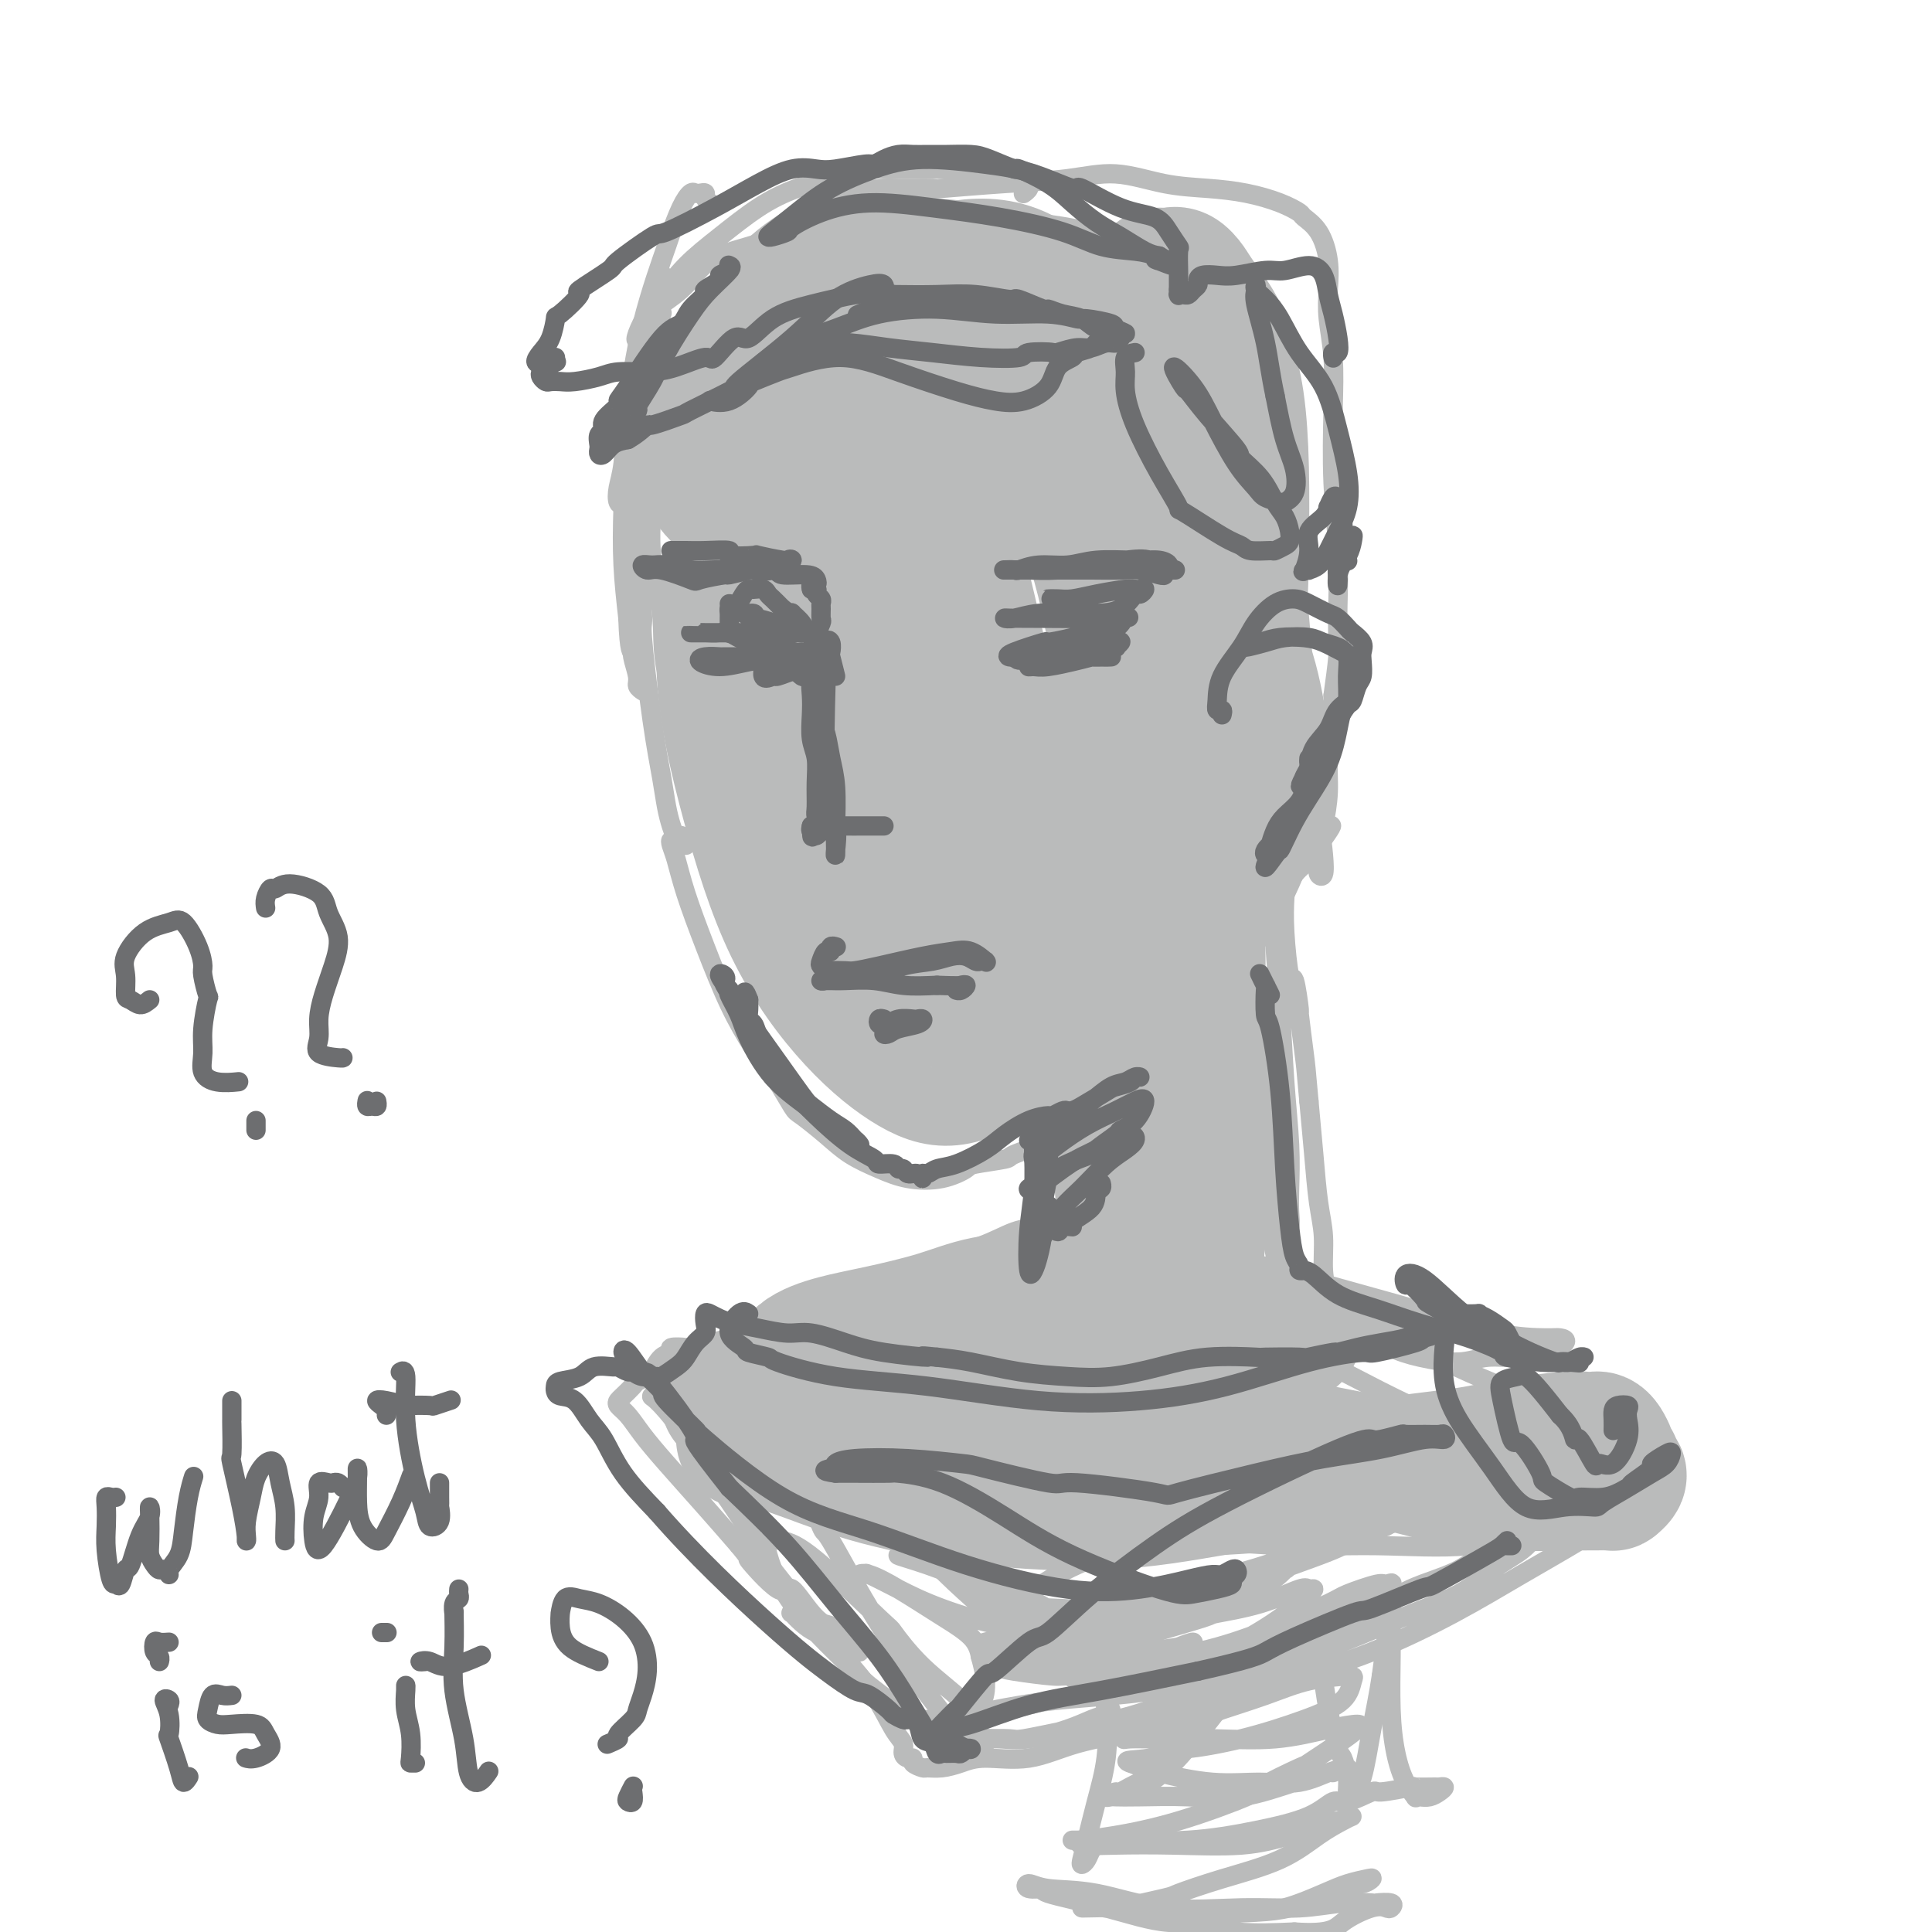 <svg viewBox='0 0 400 400' version='1.1' xmlns='http://www.w3.org/2000/svg' xmlns:xlink='http://www.w3.org/1999/xlink'><g fill='none' stroke='rgb(186,187,187)' stroke-width='4' stroke-linecap='round' stroke-linejoin='round'><path d='M147,42c-0.446,-0.310 -0.892,-0.621 -1,-1c-0.108,-0.379 0.123,-0.827 0,-1c-0.123,-0.173 -0.601,-0.069 -1,0c-0.399,0.069 -0.719,0.105 -1,0c-0.281,-0.105 -0.522,-0.351 -1,0c-0.478,0.351 -1.193,1.300 -2,3c-0.807,1.700 -1.708,4.152 -2,5c-0.292,0.848 0.023,0.092 -1,3c-1.023,2.908 -3.385,9.480 -5,16c-1.615,6.520 -2.481,12.989 -3,18c-0.519,5.011 -0.689,8.564 -1,11c-0.311,2.436 -0.764,3.754 -1,5c-0.236,1.246 -0.255,2.419 0,3c0.255,0.581 0.786,0.569 1,0c0.214,-0.569 0.112,-1.695 0,-2c-0.112,-0.305 -0.233,0.211 0,-1c0.233,-1.211 0.821,-4.150 1,-5c0.179,-0.850 -0.051,0.388 0,-1c0.051,-1.388 0.382,-5.403 1,-9c0.618,-3.597 1.524,-6.778 2,-10c0.476,-3.222 0.521,-6.486 1,-9c0.479,-2.514 1.392,-4.277 2,-6c0.608,-1.723 0.909,-3.404 1,-4c0.091,-0.596 -0.030,-0.107 0,0c0.030,0.107 0.211,-0.168 0,0c-0.211,0.168 -0.815,0.779 -1,1c-0.185,0.221 0.049,0.051 0,1c-0.049,0.949 -0.381,3.018 -1,5c-0.619,1.982 -1.526,3.877 -2,6c-0.474,2.123 -0.517,4.475 -1,8c-0.483,3.525 -1.408,8.223 -2,13c-0.592,4.777 -0.852,9.632 -1,14c-0.148,4.368 -0.185,8.248 0,12c0.185,3.752 0.593,7.376 1,11'/><path d='M130,128c0.244,7.306 0.854,7.072 1,7c0.146,-0.072 -0.171,0.019 0,1c0.171,0.981 0.829,2.850 1,4c0.171,1.150 -0.146,1.579 0,2c0.146,0.421 0.756,0.835 1,1c0.244,0.165 0.122,0.083 0,0'/><path d='M137,65c0.061,-0.179 0.123,-0.357 0,0c-0.123,0.357 -0.430,1.251 -1,2c-0.570,0.749 -1.402,1.355 -2,3c-0.598,1.645 -0.960,4.329 -1,8c-0.040,3.671 0.244,8.329 0,14c-0.244,5.671 -1.015,12.353 -1,19c0.015,6.647 0.816,13.257 1,16c0.184,2.743 -0.249,1.620 0,5c0.249,3.380 1.180,11.263 2,17c0.820,5.737 1.530,9.327 2,12c0.470,2.673 0.701,4.429 1,6c0.299,1.571 0.668,2.957 1,4c0.332,1.043 0.628,1.742 1,2c0.372,0.258 0.821,0.074 1,0c0.179,-0.074 0.090,-0.037 0,0'/><path d='M142,175c-0.338,-0.035 -0.677,-0.069 -1,0c-0.323,0.069 -0.632,0.243 -1,0c-0.368,-0.243 -0.795,-0.903 -1,-1c-0.205,-0.097 -0.187,0.368 0,1c0.187,0.632 0.545,1.429 1,3c0.455,1.571 1.009,3.914 2,7c0.991,3.086 2.421,6.913 4,11c1.579,4.087 3.309,8.433 5,12c1.691,3.567 3.342,6.354 5,9c1.658,2.646 3.321,5.152 4,6c0.679,0.848 0.374,0.040 1,1c0.626,0.960 2.182,3.689 3,5c0.818,1.311 0.898,1.206 2,2c1.102,0.794 3.227,2.488 5,4c1.773,1.512 3.194,2.843 5,4c1.806,1.157 3.999,2.139 6,3c2.001,0.861 3.812,1.600 6,2c2.188,0.400 4.752,0.459 7,0c2.248,-0.459 4.180,-1.437 5,-2c0.820,-0.563 0.528,-0.710 2,-1c1.472,-0.290 4.709,-0.723 6,-1c1.291,-0.277 0.637,-0.399 2,-1c1.363,-0.601 4.742,-1.680 6,-2c1.258,-0.320 0.393,0.119 2,-1c1.607,-1.119 5.685,-3.798 9,-6c3.315,-2.202 5.866,-3.929 8,-6c2.134,-2.071 3.851,-4.488 6,-7c2.149,-2.512 4.731,-5.119 7,-8c2.269,-2.881 4.227,-6.035 6,-9c1.773,-2.965 3.362,-5.739 5,-8c1.638,-2.261 3.325,-4.008 4,-5c0.675,-0.992 0.338,-1.230 1,-2c0.662,-0.770 2.324,-2.074 3,-3c0.676,-0.926 0.367,-1.475 1,-2c0.633,-0.525 2.209,-1.026 3,-2c0.791,-0.974 0.797,-2.421 1,-3c0.203,-0.579 0.601,-0.289 1,0'/><path d='M273,175c5.672,-7.730 0.851,-2.555 -1,0c-1.851,2.555 -0.732,2.489 -1,3c-0.268,0.511 -1.925,1.598 -3,3c-1.075,1.402 -1.570,3.119 -2,4c-0.430,0.881 -0.794,0.926 -2,2c-1.206,1.074 -3.252,3.178 -4,4c-0.748,0.822 -0.196,0.361 -2,2c-1.804,1.639 -5.963,5.377 -10,9c-4.037,3.623 -7.951,7.132 -11,10c-3.049,2.868 -5.232,5.097 -8,7c-2.768,1.903 -6.119,3.481 -9,5c-2.881,1.519 -5.291,2.981 -8,4c-2.709,1.019 -5.717,1.596 -8,2c-2.283,0.404 -3.841,0.635 -6,1c-2.159,0.365 -4.917,0.863 -7,1c-2.083,0.137 -3.489,-0.087 -4,0c-0.511,0.087 -0.126,0.484 -1,0c-0.874,-0.484 -3.006,-1.851 -5,-3c-1.994,-1.149 -3.852,-2.082 -6,-4c-2.148,-1.918 -4.588,-4.821 -7,-8c-2.412,-3.179 -4.796,-6.635 -7,-11c-2.204,-4.365 -4.229,-9.640 -6,-14c-1.771,-4.360 -3.290,-7.803 -5,-12c-1.710,-4.197 -3.611,-9.146 -4,-11c-0.389,-1.854 0.735,-0.613 0,-3c-0.735,-2.387 -3.329,-8.402 -4,-11c-0.671,-2.598 0.580,-1.780 0,-4c-0.580,-2.220 -2.990,-7.478 -4,-12c-1.010,-4.522 -0.621,-8.307 -1,-12c-0.379,-3.693 -1.527,-7.293 -2,-11c-0.473,-3.707 -0.271,-7.519 0,-11c0.271,-3.481 0.611,-6.629 1,-9c0.389,-2.371 0.825,-3.963 1,-6c0.175,-2.037 0.087,-4.518 0,-7'/><path d='M137,83c0.494,-5.768 0.729,-3.686 1,-3c0.271,0.686 0.578,-0.022 1,-1c0.422,-0.978 0.959,-2.224 1,-3c0.041,-0.776 -0.416,-1.080 0,-2c0.416,-0.920 1.703,-2.454 2,-3c0.297,-0.546 -0.396,-0.102 0,-1c0.396,-0.898 1.881,-3.138 3,-5c1.119,-1.862 1.871,-3.345 3,-5c1.129,-1.655 2.634,-3.483 4,-5c1.366,-1.517 2.594,-2.722 4,-4c1.406,-1.278 2.990,-2.630 5,-4c2.010,-1.370 4.447,-2.760 7,-4c2.553,-1.240 5.224,-2.331 8,-3c2.776,-0.669 5.658,-0.914 7,-1c1.342,-0.086 1.146,-0.011 3,0c1.854,0.011 5.759,-0.041 7,0c1.241,0.041 -0.180,0.175 2,0c2.180,-0.175 7.963,-0.660 13,-1c5.037,-0.340 9.328,-0.534 13,-1c3.672,-0.466 6.726,-1.205 10,-1c3.274,0.205 6.769,1.354 10,2c3.231,0.646 6.198,0.788 9,1c2.802,0.212 5.440,0.494 8,1c2.560,0.506 5.044,1.235 7,2c1.956,0.765 3.386,1.564 4,2c0.614,0.436 0.412,0.508 1,1c0.588,0.492 1.965,1.404 3,3c1.035,1.596 1.728,3.875 2,6c0.272,2.125 0.125,4.095 0,6c-0.125,1.905 -0.226,3.744 0,6c0.226,2.256 0.779,4.930 1,8c0.221,3.070 0.112,6.538 0,11c-0.112,4.462 -0.225,9.919 0,15c0.225,5.081 0.790,9.787 1,14c0.210,4.213 0.067,7.933 0,11c-0.067,3.067 -0.056,5.479 0,7c0.056,1.521 0.159,2.149 0,4c-0.159,1.851 -0.579,4.926 -1,8'/><path d='M276,144c0.219,13.950 0.265,3.826 0,2c-0.265,-1.826 -0.842,4.647 -1,9c-0.158,4.353 0.101,6.588 0,9c-0.101,2.412 -0.564,5.003 -1,7c-0.436,1.997 -0.845,3.399 -1,5c-0.155,1.601 -0.055,3.399 0,4c0.055,0.601 0.065,0.003 0,0c-0.065,-0.003 -0.207,0.587 0,1c0.207,0.413 0.761,0.648 1,0c0.239,-0.648 0.163,-2.179 0,-4c-0.163,-1.821 -0.413,-3.933 -1,-7c-0.587,-3.067 -1.512,-7.089 -2,-12c-0.488,-4.911 -0.541,-10.713 -1,-18c-0.459,-7.287 -1.325,-16.061 -2,-23c-0.675,-6.939 -1.158,-12.045 -2,-16c-0.842,-3.955 -2.042,-6.761 -3,-10c-0.958,-3.239 -1.672,-6.911 -2,-8c-0.328,-1.089 -0.269,0.406 -1,-1c-0.731,-1.406 -2.253,-5.711 -3,-7c-0.747,-1.289 -0.719,0.440 -2,-1c-1.281,-1.440 -3.871,-6.048 -6,-9c-2.129,-2.952 -3.796,-4.248 -6,-6c-2.204,-1.752 -4.946,-3.962 -8,-6c-3.054,-2.038 -6.421,-3.906 -10,-5c-3.579,-1.094 -7.370,-1.414 -11,-2c-3.630,-0.586 -7.100,-1.438 -11,-2c-3.900,-0.562 -8.231,-0.835 -10,-1c-1.769,-0.165 -0.977,-0.221 -3,0c-2.023,0.221 -6.862,0.718 -9,1c-2.138,0.282 -1.575,0.350 -4,1c-2.425,0.650 -7.838,1.881 -12,3c-4.162,1.119 -7.074,2.125 -10,3c-2.926,0.875 -5.865,1.620 -8,3c-2.135,1.380 -3.467,3.394 -5,5c-1.533,1.606 -3.266,2.803 -5,4'/><path d='M137,63c-2.111,1.827 -2.390,1.895 -3,3c-0.610,1.105 -1.551,3.249 -2,4c-0.449,0.751 -0.405,0.111 0,-1c0.405,-1.111 1.173,-2.691 2,-4c0.827,-1.309 1.715,-2.346 3,-4c1.285,-1.654 2.967,-3.926 5,-6c2.033,-2.074 4.419,-3.951 7,-6c2.581,-2.049 5.359,-4.269 8,-6c2.641,-1.731 5.147,-2.971 8,-4c2.853,-1.029 6.055,-1.845 7,-2c0.945,-0.155 -0.367,0.351 1,0c1.367,-0.351 5.415,-1.558 7,-2c1.585,-0.442 0.709,-0.118 2,0c1.291,0.118 4.751,0.031 6,0c1.249,-0.031 0.289,-0.004 2,0c1.711,0.004 6.094,-0.014 9,0c2.906,0.014 4.335,0.059 6,0c1.665,-0.059 3.566,-0.223 5,0c1.434,0.223 2.399,0.833 3,1c0.601,0.167 0.837,-0.109 1,0c0.163,0.109 0.254,0.604 0,1c-0.254,0.396 -0.852,0.694 -1,1c-0.148,0.306 0.152,0.621 0,1c-0.152,0.379 -0.758,0.823 -1,1c-0.242,0.177 -0.121,0.089 0,0'/></g>
<g fill='none' stroke='rgb(186,187,187)' stroke-width='28' stroke-linecap='round' stroke-linejoin='round'><path d='M190,111c-1.366,1.270 -2.732,2.541 -4,3c-1.268,0.459 -2.439,0.107 -3,0c-0.561,-0.107 -0.514,0.029 -1,0c-0.486,-0.029 -1.506,-0.225 -2,0c-0.494,0.225 -0.462,0.872 -1,0c-0.538,-0.872 -1.644,-3.264 -2,-4c-0.356,-0.736 0.039,0.182 0,-1c-0.039,-1.182 -0.513,-4.465 -1,-8c-0.487,-3.535 -0.989,-7.322 0,-12c0.989,-4.678 3.468,-10.248 6,-15c2.532,-4.752 5.117,-8.687 8,-11c2.883,-2.313 6.065,-3.006 10,-3c3.935,0.006 8.622,0.711 13,3c4.378,2.289 8.448,6.164 12,11c3.552,4.836 6.586,10.635 8,13c1.414,2.365 1.208,1.296 3,6c1.792,4.704 5.581,15.180 7,19c1.419,3.820 0.468,0.985 1,5c0.532,4.015 2.547,14.879 3,23c0.453,8.121 -0.655,13.498 -3,18c-2.345,4.502 -5.928,8.129 -9,11c-3.072,2.871 -5.633,4.986 -9,6c-3.367,1.014 -7.542,0.927 -12,0c-4.458,-0.927 -9.201,-2.695 -13,-6c-3.799,-3.305 -6.654,-8.147 -8,-10c-1.346,-1.853 -1.182,-0.717 -3,-4c-1.818,-3.283 -5.618,-10.986 -7,-14c-1.382,-3.014 -0.345,-1.339 -1,-5c-0.655,-3.661 -3.002,-12.658 -4,-16c-0.998,-3.342 -0.647,-1.029 0,-4c0.647,-2.971 1.591,-11.227 3,-17c1.409,-5.773 3.284,-9.063 6,-12c2.716,-2.937 6.272,-5.521 10,-7c3.728,-1.479 7.627,-1.853 11,-1c3.373,0.853 6.219,2.933 9,8c2.781,5.067 5.498,13.121 8,21c2.502,7.879 4.789,15.583 6,25c1.211,9.417 1.346,20.548 1,28c-0.346,7.452 -1.173,11.226 -2,15'/><path d='M230,176c-0.027,6.912 0.406,2.693 -1,4c-1.406,1.307 -4.650,8.140 -7,12c-2.350,3.860 -3.807,4.748 -6,5c-2.193,0.252 -5.122,-0.133 -8,-2c-2.878,-1.867 -5.704,-5.215 -9,-11c-3.296,-5.785 -7.061,-14.006 -10,-22c-2.939,-7.994 -5.053,-15.762 -6,-19c-0.947,-3.238 -0.726,-1.946 -1,-6c-0.274,-4.054 -1.042,-13.453 -1,-19c0.042,-5.547 0.894,-7.241 1,-8c0.106,-0.759 -0.536,-0.584 0,-2c0.536,-1.416 2.248,-4.424 4,-6c1.752,-1.576 3.545,-1.722 5,-1c1.455,0.722 2.573,2.311 4,6c1.427,3.689 3.163,9.479 5,17c1.837,7.521 3.775,16.772 6,27c2.225,10.228 4.738,21.432 6,30c1.262,8.568 1.273,14.499 1,19c-0.273,4.501 -0.829,7.571 -1,9c-0.171,1.429 0.042,1.215 -1,3c-1.042,1.785 -3.339,5.568 -4,7c-0.661,1.432 0.315,0.512 -1,1c-1.315,0.488 -4.920,2.385 -8,3c-3.080,0.615 -5.636,-0.050 -9,-2c-3.364,-1.950 -7.535,-5.185 -12,-10c-4.465,-4.815 -9.225,-11.212 -13,-19c-3.775,-7.788 -6.566,-16.969 -9,-26c-2.434,-9.031 -4.511,-17.912 -5,-26c-0.489,-8.088 0.609,-15.382 2,-22c1.391,-6.618 3.076,-12.559 4,-15c0.924,-2.441 1.088,-1.382 3,-5c1.912,-3.618 5.573,-11.914 7,-15c1.427,-3.086 0.619,-0.962 3,-4c2.381,-3.038 7.950,-11.237 13,-16c5.050,-4.763 9.580,-6.091 14,-7c4.420,-0.909 8.728,-1.399 13,0c4.272,1.399 8.506,4.685 12,10c3.494,5.315 6.247,12.657 9,20'/><path d='M230,86c2.901,7.364 5.654,15.775 8,25c2.346,9.225 4.285,19.264 6,28c1.715,8.736 3.206,16.170 4,23c0.794,6.830 0.892,13.056 0,19c-0.892,5.944 -2.773,11.607 -5,16c-2.227,4.393 -4.801,7.516 -8,10c-3.199,2.484 -7.025,4.330 -11,6c-3.975,1.670 -8.099,3.165 -12,2c-3.901,-1.165 -7.579,-4.991 -12,-9c-4.421,-4.009 -9.587,-8.202 -14,-14c-4.413,-5.798 -8.075,-13.203 -11,-21c-2.925,-7.797 -5.114,-15.987 -7,-24c-1.886,-8.013 -3.471,-15.850 -4,-19c-0.529,-3.150 -0.003,-1.613 0,-6c0.003,-4.387 -0.517,-14.699 0,-22c0.517,-7.301 2.070,-11.591 4,-16c1.930,-4.409 4.236,-8.936 7,-13c2.764,-4.064 5.986,-7.664 9,-10c3.014,-2.336 5.821,-3.406 9,-4c3.179,-0.594 6.731,-0.712 11,1c4.269,1.712 9.254,5.253 14,10c4.746,4.747 9.252,10.701 11,13c1.748,2.299 0.737,0.944 3,5c2.263,4.056 7.800,13.522 10,17c2.200,3.478 1.064,0.969 3,5c1.936,4.031 6.946,14.601 10,22c3.054,7.399 4.154,11.626 5,16c0.846,4.374 1.439,8.895 1,14c-0.439,5.105 -1.911,10.793 -4,16c-2.089,5.207 -4.795,9.931 -8,14c-3.205,4.069 -6.911,7.482 -11,10c-4.089,2.518 -8.562,4.139 -13,5c-4.438,0.861 -8.839,0.960 -13,0c-4.161,-0.960 -8.080,-2.980 -12,-5'/><path d='M200,200c-1.836,-0.894 -0.427,-0.629 -3,-3c-2.573,-2.371 -9.127,-7.377 -14,-12c-4.873,-4.623 -8.064,-8.864 -11,-14c-2.936,-5.136 -5.616,-11.166 -8,-17c-2.384,-5.834 -4.471,-11.470 -6,-17c-1.529,-5.530 -2.501,-10.953 -3,-17c-0.499,-6.047 -0.524,-12.719 0,-19c0.524,-6.281 1.599,-12.172 3,-17c1.401,-4.828 3.129,-8.593 4,-10c0.871,-1.407 0.884,-0.455 2,-2c1.116,-1.545 3.335,-5.587 4,-7c0.665,-1.413 -0.223,-0.197 1,-1c1.223,-0.803 4.556,-3.625 7,-5c2.444,-1.375 4.000,-1.305 6,-1c2.000,0.305 4.443,0.843 7,3c2.557,2.157 5.228,5.931 7,10c1.772,4.069 2.646,8.433 4,13c1.354,4.567 3.189,9.337 4,13c0.811,3.663 0.598,6.219 0,8c-0.598,1.781 -1.582,2.787 -3,4c-1.418,1.213 -3.270,2.634 -6,4c-2.730,1.366 -6.339,2.679 -10,3c-3.661,0.321 -7.373,-0.350 -11,-1c-3.627,-0.650 -7.170,-1.280 -11,-3c-3.830,-1.720 -7.949,-4.529 -11,-7c-3.051,-2.471 -5.034,-4.603 -6,-7c-0.966,-2.397 -0.915,-5.061 -1,-8c-0.085,-2.939 -0.305,-6.155 1,-9c1.305,-2.845 4.134,-5.318 5,-6c0.866,-0.682 -0.231,0.427 1,-1c1.231,-1.427 4.790,-5.390 6,-7c1.210,-1.610 0.070,-0.868 2,-2c1.930,-1.132 6.930,-4.138 11,-6c4.070,-1.862 7.211,-2.578 11,-3c3.789,-0.422 8.225,-0.549 12,0c3.775,0.549 6.887,1.775 10,3'/><path d='M204,59c5.029,1.139 6.603,2.488 9,4c2.397,1.512 5.617,3.187 8,5c2.383,1.813 3.929,3.763 5,5c1.071,1.237 1.666,1.760 2,2c0.334,0.240 0.408,0.197 1,1c0.592,0.803 1.701,2.453 2,3c0.299,0.547 -0.211,-0.010 0,1c0.211,1.010 1.142,3.589 2,6c0.858,2.411 1.642,4.656 2,8c0.358,3.344 0.289,7.786 1,13c0.711,5.214 2.202,11.200 3,16c0.798,4.800 0.905,8.413 1,11c0.095,2.587 0.180,4.149 0,5c-0.180,0.851 -0.626,0.990 -1,1c-0.374,0.010 -0.678,-0.110 -1,0c-0.322,0.110 -0.664,0.450 -1,0c-0.336,-0.450 -0.667,-1.690 -1,-2c-0.333,-0.310 -0.667,0.309 -1,-1c-0.333,-1.309 -0.666,-4.545 -1,-8c-0.334,-3.455 -0.670,-7.127 -1,-11c-0.330,-3.873 -0.655,-7.947 -1,-13c-0.345,-5.053 -0.711,-11.085 -1,-16c-0.289,-4.915 -0.502,-8.714 -1,-12c-0.498,-3.286 -1.282,-6.060 -2,-7c-0.718,-0.940 -1.369,-0.045 -2,0c-0.631,0.045 -1.240,-0.761 -2,-1c-0.760,-0.239 -1.670,0.090 -2,0c-0.330,-0.090 -0.080,-0.598 0,-1c0.080,-0.402 -0.009,-0.698 0,-1c0.009,-0.302 0.118,-0.609 0,-1c-0.118,-0.391 -0.461,-0.866 0,-1c0.461,-0.134 1.726,0.072 3,0c1.274,-0.072 2.558,-0.421 4,0c1.442,0.421 3.042,1.613 5,3c1.958,1.387 4.274,2.968 6,5c1.726,2.032 2.863,4.516 4,7'/><path d='M244,80c3.272,3.671 3.951,5.347 4,6c0.049,0.653 -0.533,0.281 0,2c0.533,1.719 2.182,5.527 3,9c0.818,3.473 0.805,6.610 1,10c0.195,3.390 0.599,7.033 1,10c0.401,2.967 0.801,5.259 1,7c0.199,1.741 0.199,2.930 0,3c-0.199,0.070 -0.596,-0.978 -1,-3c-0.404,-2.022 -0.814,-5.017 -1,-6c-0.186,-0.983 -0.147,0.045 -1,-2c-0.853,-2.045 -2.596,-7.162 -3,-9c-0.404,-1.838 0.533,-0.398 0,-3c-0.533,-2.602 -2.537,-9.247 -4,-15c-1.463,-5.753 -2.386,-10.613 -3,-15c-0.614,-4.387 -0.919,-8.301 -1,-11c-0.081,-2.699 0.062,-4.181 0,-5c-0.062,-0.819 -0.328,-0.973 0,-1c0.328,-0.027 1.250,0.074 2,0c0.750,-0.074 1.327,-0.323 2,0c0.673,0.323 1.441,1.216 2,2c0.559,0.784 0.910,1.457 2,3c1.090,1.543 2.919,3.955 4,6c1.081,2.045 1.413,3.723 2,6c0.587,2.277 1.428,5.154 2,9c0.572,3.846 0.874,8.660 1,14c0.126,5.340 0.075,11.204 0,17c-0.075,5.796 -0.174,11.522 -1,16c-0.826,4.478 -2.379,7.708 -3,9c-0.621,1.292 -0.311,0.646 0,0'/><path d='M233,154c-0.309,1.232 -0.618,2.465 -1,4c-0.382,1.535 -0.836,3.373 -1,6c-0.164,2.627 -0.038,6.043 0,10c0.038,3.957 -0.010,8.456 0,13c0.010,4.544 0.080,9.133 0,11c-0.080,1.867 -0.309,1.012 0,5c0.309,3.988 1.154,12.820 2,20c0.846,7.180 1.691,12.710 2,15c0.309,2.290 0.083,1.341 0,4c-0.083,2.659 -0.023,8.926 0,13c0.023,4.074 0.008,5.953 0,8c-0.008,2.047 -0.009,4.260 0,5c0.009,0.740 0.028,0.008 0,0c-0.028,-0.008 -0.101,0.709 0,0c0.101,-0.709 0.378,-2.843 0,-6c-0.378,-3.157 -1.411,-7.335 -2,-11c-0.589,-3.665 -0.735,-6.816 -1,-8c-0.265,-1.184 -0.650,-0.401 -1,-3c-0.350,-2.599 -0.665,-8.580 -1,-11c-0.335,-2.420 -0.690,-1.277 -1,-4c-0.310,-2.723 -0.574,-9.310 -1,-14c-0.426,-4.690 -1.012,-7.482 -1,-9c0.012,-1.518 0.624,-1.760 1,-2c0.376,-0.240 0.518,-0.476 1,0c0.482,0.476 1.305,1.663 2,4c0.695,2.337 1.261,5.823 2,10c0.739,4.177 1.651,9.044 3,14c1.349,4.956 3.135,10.001 4,15c0.865,4.999 0.808,9.952 1,13c0.192,3.048 0.632,4.192 1,5c0.368,0.808 0.663,1.279 1,2c0.337,0.721 0.717,1.693 1,2c0.283,0.307 0.467,-0.052 1,-1c0.533,-0.948 1.413,-2.486 2,-5c0.587,-2.514 0.882,-6.004 1,-10c0.118,-3.996 0.059,-8.498 0,-13'/><path d='M248,236c0.619,-7.117 0.166,-10.408 0,-15c-0.166,-4.592 -0.044,-10.484 0,-15c0.044,-4.516 0.012,-7.654 0,-9c-0.012,-1.346 -0.003,-0.899 0,-2c0.003,-1.101 0.001,-3.752 0,-5c-0.001,-1.248 -0.000,-1.095 0,-1c0.000,0.095 0.000,0.132 0,1c-0.000,0.868 0.000,2.568 0,5c-0.000,2.432 -0.000,5.597 0,9c0.000,3.403 0.001,7.045 0,11c-0.001,3.955 -0.003,8.223 0,13c0.003,4.777 0.012,10.064 0,12c-0.012,1.936 -0.046,0.520 0,3c0.046,2.480 0.173,8.856 0,13c-0.173,4.144 -0.647,6.057 -1,8c-0.353,1.943 -0.585,3.915 -1,5c-0.415,1.085 -1.014,1.282 -2,1c-0.986,-0.282 -2.360,-1.043 -3,-2c-0.640,-0.957 -0.547,-2.108 -1,-3c-0.453,-0.892 -1.451,-1.523 -2,-2c-0.549,-0.477 -0.649,-0.799 -1,-1c-0.351,-0.201 -0.954,-0.281 -2,0c-1.046,0.281 -2.535,0.922 -3,1c-0.465,0.078 0.094,-0.409 -1,0c-1.094,0.409 -3.840,1.712 -5,2c-1.160,0.288 -0.733,-0.439 -2,0c-1.267,0.439 -4.226,2.042 -8,3c-3.774,0.958 -8.362,1.269 -12,2c-3.638,0.731 -6.325,1.881 -10,3c-3.675,1.119 -8.338,2.208 -12,3c-3.662,0.792 -6.324,1.287 -9,2c-2.676,0.713 -5.367,1.645 -7,3c-1.633,1.355 -2.209,3.134 -3,4c-0.791,0.866 -1.797,0.819 -2,1c-0.203,0.181 0.399,0.591 1,1'/><path d='M162,287c-0.715,2.082 2.997,2.788 6,3c3.003,0.212 5.296,-0.068 8,0c2.704,0.068 5.818,0.485 10,0c4.182,-0.485 9.432,-1.871 15,-3c5.568,-1.129 11.455,-2.001 17,-3c5.545,-0.999 10.748,-2.124 15,-3c4.252,-0.876 7.554,-1.502 9,-2c1.446,-0.498 1.035,-0.870 3,-1c1.965,-0.130 6.305,-0.020 8,0c1.695,0.020 0.746,-0.051 2,0c1.254,0.051 4.710,0.223 6,0c1.290,-0.223 0.414,-0.842 1,-1c0.586,-0.158 2.635,0.146 4,0c1.365,-0.146 2.047,-0.742 2,-1c-0.047,-0.258 -0.824,-0.177 -2,0c-1.176,0.177 -2.750,0.449 -5,1c-2.250,0.551 -5.176,1.381 -8,2c-2.824,0.619 -5.545,1.028 -9,2c-3.455,0.972 -7.644,2.509 -9,3c-1.356,0.491 0.122,-0.062 -3,1c-3.122,1.062 -10.843,3.741 -17,5c-6.157,1.259 -10.748,1.099 -16,1c-5.252,-0.099 -11.164,-0.138 -16,0c-4.836,0.138 -8.595,0.454 -12,1c-3.405,0.546 -6.456,1.321 -9,2c-2.544,0.679 -4.581,1.261 -6,2c-1.419,0.739 -2.218,1.635 -2,2c0.218,0.365 1.455,0.199 2,0c0.545,-0.199 0.399,-0.429 2,0c1.601,0.429 4.948,1.518 9,3c4.052,1.482 8.808,3.356 15,5c6.192,1.644 13.821,3.058 22,4c8.179,0.942 16.908,1.412 25,1c8.092,-0.412 15.546,-1.706 23,-3'/><path d='M252,308c11.067,-0.604 14.733,-1.113 20,-2c5.267,-0.887 12.135,-2.150 18,-3c5.865,-0.850 10.726,-1.285 15,-2c4.274,-0.715 7.961,-1.708 9,-2c1.039,-0.292 -0.570,0.117 1,0c1.570,-0.117 6.318,-0.762 9,-1c2.682,-0.238 3.297,-0.071 4,0c0.703,0.071 1.495,0.046 2,0c0.505,-0.046 0.723,-0.114 1,0c0.277,0.114 0.614,0.408 1,1c0.386,0.592 0.820,1.482 1,2c0.180,0.518 0.104,0.664 0,1c-0.104,0.336 -0.237,0.863 0,1c0.237,0.137 0.844,-0.117 1,0c0.156,0.117 -0.140,0.606 0,1c0.140,0.394 0.716,0.694 1,1c0.284,0.306 0.278,0.618 0,1c-0.278,0.382 -0.827,0.836 -1,1c-0.173,0.164 0.028,0.039 -1,0c-1.028,-0.039 -3.287,0.007 -5,0c-1.713,-0.007 -2.882,-0.066 -5,0c-2.118,0.066 -5.185,0.259 -9,0c-3.815,-0.259 -8.376,-0.969 -10,-1c-1.624,-0.031 -0.310,0.618 -3,0c-2.690,-0.618 -9.385,-2.501 -12,-3c-2.615,-0.499 -1.151,0.388 -4,0c-2.849,-0.388 -10.009,-2.050 -16,-3c-5.991,-0.950 -10.811,-1.189 -16,-2c-5.189,-0.811 -10.747,-2.193 -16,-3c-5.253,-0.807 -10.201,-1.039 -15,-1c-4.799,0.039 -9.449,0.350 -14,0c-4.551,-0.350 -9.003,-1.362 -13,-2c-3.997,-0.638 -7.538,-0.903 -9,-1c-1.462,-0.097 -0.846,-0.028 -2,0c-1.154,0.028 -4.077,0.014 -7,0'/><path d='M177,291c-9.332,-0.618 -2.663,-0.165 -2,0c0.663,0.165 -4.681,0.040 -8,0c-3.319,-0.040 -4.612,0.003 -6,0c-1.388,-0.003 -2.870,-0.053 -4,0c-1.130,0.053 -1.906,0.210 -3,0c-1.094,-0.210 -2.504,-0.787 -3,-1c-0.496,-0.213 -0.077,-0.063 0,0c0.077,0.063 -0.186,0.039 0,0c0.186,-0.039 0.822,-0.091 2,0c1.178,0.091 2.900,0.327 5,1c2.100,0.673 4.580,1.784 8,3c3.420,1.216 7.782,2.536 13,4c5.218,1.464 11.292,3.073 16,4c4.708,0.927 8.048,1.173 10,1c1.952,-0.173 2.514,-0.763 3,-1c0.486,-0.237 0.896,-0.120 1,0c0.104,0.120 -0.099,0.242 -1,0c-0.901,-0.242 -2.499,-0.847 -3,-1c-0.501,-0.153 0.095,0.147 -1,0c-1.095,-0.147 -3.882,-0.742 -6,-1c-2.118,-0.258 -3.569,-0.178 -5,0c-1.431,0.178 -2.842,0.454 -4,1c-1.158,0.546 -2.062,1.362 -2,2c0.062,0.638 1.090,1.099 3,2c1.910,0.901 4.703,2.242 7,3c2.297,0.758 4.099,0.932 5,1c0.901,0.068 0.902,0.029 2,0c1.098,-0.029 3.294,-0.049 4,0c0.706,0.049 -0.079,0.168 0,0c0.079,-0.168 1.021,-0.622 1,-1c-0.021,-0.378 -1.006,-0.679 -2,-1c-0.994,-0.321 -1.997,-0.660 -3,-1'/><path d='M204,306c-0.667,-0.500 -0.333,-0.250 0,0'/></g>
<g fill='none' stroke='rgb(186,187,187)' stroke-width='4' stroke-linecap='round' stroke-linejoin='round'><path d='M221,254c-0.334,-0.000 -0.668,-0.000 -1,0c-0.332,0.000 -0.664,0.002 -1,0c-0.336,-0.002 -0.678,-0.006 -1,0c-0.322,0.006 -0.623,0.022 -1,0c-0.377,-0.022 -0.828,-0.082 -2,0c-1.172,0.082 -3.063,0.308 -5,1c-1.937,0.692 -3.918,1.852 -7,3c-3.082,1.148 -7.265,2.286 -11,4c-3.735,1.714 -7.022,4.004 -11,6c-3.978,1.996 -8.646,3.698 -13,5c-4.354,1.302 -8.394,2.204 -12,3c-3.606,0.796 -6.779,1.485 -9,2c-2.221,0.515 -3.491,0.857 -4,1c-0.509,0.143 -0.259,0.087 -1,0c-0.741,-0.087 -2.474,-0.206 -3,0c-0.526,0.206 0.153,0.738 0,1c-0.153,0.262 -1.139,0.254 -2,1c-0.861,0.746 -1.596,2.245 -2,3c-0.404,0.755 -0.476,0.766 -1,1c-0.524,0.234 -1.501,0.692 -2,1c-0.499,0.308 -0.521,0.465 -1,1c-0.479,0.535 -1.417,1.447 -2,2c-0.583,0.553 -0.813,0.748 -1,1c-0.187,0.252 -0.331,0.560 0,1c0.331,0.440 1.136,1.010 2,2c0.864,0.990 1.788,2.399 3,4c1.212,1.601 2.711,3.392 5,6c2.289,2.608 5.368,6.031 8,9c2.632,2.969 4.816,5.485 7,8'/><path d='M153,320c3.679,4.469 1.376,2.141 2,3c0.624,0.859 4.173,4.906 6,6c1.827,1.094 1.930,-0.765 3,0c1.070,0.765 3.107,4.152 5,6c1.893,1.848 3.642,2.156 5,3c1.358,0.844 2.323,2.223 3,3c0.677,0.777 1.064,0.951 1,1c-0.064,0.049 -0.579,-0.029 -1,0c-0.421,0.029 -0.749,0.163 -1,0c-0.251,-0.163 -0.427,-0.624 -1,-1c-0.573,-0.376 -1.545,-0.669 -2,-1c-0.455,-0.331 -0.394,-0.701 -1,-1c-0.606,-0.299 -1.877,-0.526 -3,-1c-1.123,-0.474 -2.096,-1.196 -3,-2c-0.904,-0.804 -1.740,-1.691 -2,-2c-0.260,-0.309 0.056,-0.042 0,0c-0.056,0.042 -0.485,-0.143 0,0c0.485,0.143 1.885,0.613 3,1c1.115,0.387 1.945,0.692 3,1c1.055,0.308 2.334,0.619 3,1c0.666,0.381 0.718,0.833 1,1c0.282,0.167 0.795,0.048 1,0c0.205,-0.048 0.103,-0.024 0,0'/><path d='M141,287c-1.608,0.453 -3.215,0.907 -4,1c-0.785,0.093 -0.746,-0.174 -1,0c-0.254,0.174 -0.801,0.788 -1,1c-0.199,0.212 -0.051,0.020 1,1c1.051,0.980 3.006,3.132 5,6c1.994,2.868 4.026,6.453 5,8c0.974,1.547 0.889,1.058 3,4c2.111,2.942 6.417,9.316 8,12c1.583,2.684 0.442,1.678 3,5c2.558,3.322 8.814,10.974 13,16c4.186,5.026 6.301,7.428 8,10c1.699,2.572 2.981,5.315 4,7c1.019,1.685 1.774,2.311 2,3c0.226,0.689 -0.076,1.442 0,2c0.076,0.558 0.530,0.920 1,1c0.470,0.080 0.957,-0.121 1,0c0.043,0.121 -0.359,0.566 0,1c0.359,0.434 1.477,0.858 2,1c0.523,0.142 0.450,0.002 1,0c0.550,-0.002 1.723,0.134 3,0c1.277,-0.134 2.658,-0.537 4,-1c1.342,-0.463 2.644,-0.987 5,-1c2.356,-0.013 5.764,0.484 9,0c3.236,-0.484 6.298,-1.949 10,-3c3.702,-1.051 8.044,-1.689 12,-3c3.956,-1.311 7.527,-3.297 9,-4c1.473,-0.703 0.848,-0.125 3,-1c2.152,-0.875 7.082,-3.203 9,-4c1.918,-0.797 0.826,-0.063 3,-1c2.174,-0.937 7.616,-3.546 12,-6c4.384,-2.454 7.711,-4.754 11,-7c3.289,-2.246 6.541,-4.437 10,-6c3.459,-1.563 7.123,-2.498 10,-4c2.877,-1.502 4.965,-3.572 7,-5c2.035,-1.428 4.018,-2.214 6,-3'/><path d='M315,317c13.228,-6.421 6.298,-1.975 4,-1c-2.298,0.975 0.035,-1.521 1,-2c0.965,-0.479 0.560,1.060 0,2c-0.560,0.940 -1.275,1.281 -2,2c-0.725,0.719 -1.459,1.817 -3,3c-1.541,1.183 -3.889,2.450 -6,4c-2.111,1.550 -3.987,3.383 -7,5c-3.013,1.617 -7.164,3.017 -12,5c-4.836,1.983 -10.357,4.547 -15,6c-4.643,1.453 -8.409,1.794 -10,2c-1.591,0.206 -1.008,0.277 -3,1c-1.992,0.723 -6.560,2.100 -10,3c-3.440,0.900 -5.752,1.324 -7,2c-1.248,0.676 -1.434,1.602 -2,2c-0.566,0.398 -1.514,0.266 -1,0c0.514,-0.266 2.491,-0.666 5,-1c2.509,-0.334 5.551,-0.604 9,-1c3.449,-0.396 7.306,-0.920 12,-2c4.694,-1.080 10.227,-2.718 16,-5c5.773,-2.282 11.787,-5.209 17,-8c5.213,-2.791 9.624,-5.446 14,-8c4.376,-2.554 8.717,-5.007 12,-7c3.283,-1.993 5.508,-3.527 8,-5c2.492,-1.473 5.252,-2.885 7,-4c1.748,-1.115 2.486,-1.932 3,-3c0.514,-1.068 0.806,-2.385 1,-3c0.194,-0.615 0.290,-0.528 0,-1c-0.290,-0.472 -0.966,-1.505 -1,-2c-0.034,-0.495 0.574,-0.453 0,-1c-0.574,-0.547 -2.329,-1.683 -3,-2c-0.671,-0.317 -0.258,0.184 -1,0c-0.742,-0.184 -2.641,-1.053 -5,-2c-2.359,-0.947 -5.180,-1.974 -8,-3'/><path d='M328,293c-4.088,-1.710 -5.809,-1.985 -9,-3c-3.191,-1.015 -7.851,-2.769 -13,-5c-5.149,-2.231 -10.788,-4.937 -16,-8c-5.212,-3.063 -9.996,-6.482 -14,-9c-4.004,-2.518 -7.229,-4.137 -10,-5c-2.771,-0.863 -5.088,-0.972 -6,-1c-0.912,-0.028 -0.417,0.025 -1,0c-0.583,-0.025 -2.242,-0.129 -2,0c0.242,0.129 2.384,0.490 5,1c2.616,0.510 5.706,1.170 9,2c3.294,0.830 6.794,1.830 11,3c4.206,1.170 9.120,2.511 14,4c4.880,1.489 9.727,3.125 14,4c4.273,0.875 7.971,0.990 10,1c2.029,0.010 2.387,-0.084 3,0c0.613,0.084 1.480,0.347 1,1c-0.480,0.653 -2.309,1.696 -3,2c-0.691,0.304 -0.245,-0.131 -1,0c-0.755,0.131 -2.711,0.829 -5,1c-2.289,0.171 -4.912,-0.184 -7,0c-2.088,0.184 -3.641,0.905 -6,1c-2.359,0.095 -5.525,-0.438 -8,-1c-2.475,-0.562 -4.260,-1.154 -6,-2c-1.740,-0.846 -3.436,-1.947 -5,-3c-1.564,-1.053 -2.998,-2.057 -4,-3c-1.002,-0.943 -1.574,-1.826 -2,-2c-0.426,-0.174 -0.706,0.359 -1,0c-0.294,-0.359 -0.604,-1.610 -1,-3c-0.396,-1.390 -0.880,-2.919 -1,-5c-0.120,-2.081 0.122,-4.712 0,-7c-0.122,-2.288 -0.610,-4.231 -1,-7c-0.390,-2.769 -0.683,-6.362 -1,-10c-0.317,-3.638 -0.659,-7.319 -1,-11'/><path d='M271,228c-0.626,-7.183 -0.692,-7.640 -1,-10c-0.308,-2.360 -0.857,-6.621 -1,-8c-0.143,-1.379 0.119,0.126 0,-1c-0.119,-1.126 -0.620,-4.883 -1,-6c-0.380,-1.117 -0.641,0.405 -1,-1c-0.359,-1.405 -0.818,-5.737 -1,-9c-0.182,-3.263 -0.087,-5.457 0,-7c0.087,-1.543 0.167,-2.434 0,-3c-0.167,-0.566 -0.580,-0.805 -1,-1c-0.420,-0.195 -0.845,-0.346 -1,0c-0.155,0.346 -0.038,1.189 0,2c0.038,0.811 -0.001,1.590 0,2c0.001,0.410 0.043,0.451 0,2c-0.043,1.549 -0.169,4.605 0,8c0.169,3.395 0.633,7.128 1,12c0.367,4.872 0.635,10.881 1,16c0.365,5.119 0.826,9.347 1,13c0.174,3.653 0.061,6.730 0,9c-0.061,2.270 -0.068,3.731 0,5c0.068,1.269 0.212,2.344 0,3c-0.212,0.656 -0.781,0.891 -1,1c-0.219,0.109 -0.087,0.093 0,0c0.087,-0.093 0.128,-0.261 0,-1c-0.128,-0.739 -0.427,-2.049 -1,-4c-0.573,-1.951 -1.422,-4.544 -2,-7c-0.578,-2.456 -0.887,-4.776 -1,-8c-0.113,-3.224 -0.030,-7.354 0,-11c0.030,-3.646 0.008,-6.810 0,-9c-0.008,-2.190 -0.002,-3.405 0,-3c0.002,0.405 0.001,2.432 0,3c-0.001,0.568 -0.000,-0.322 0,1c0.000,1.322 0.000,4.856 0,6c-0.000,1.144 -0.000,-0.102 0,2c0.000,2.102 0.000,7.551 0,13'/><path d='M262,237c0.081,6.980 0.284,11.929 1,17c0.716,5.071 1.947,10.263 3,14c1.053,3.737 1.930,6.018 3,8c1.070,1.982 2.333,3.665 4,5c1.667,1.335 3.740,2.323 7,4c3.260,1.677 7.709,4.043 12,6c4.291,1.957 8.426,3.505 10,4c1.574,0.495 0.587,-0.063 2,0c1.413,0.063 5.225,0.747 7,1c1.775,0.253 1.512,0.075 3,0c1.488,-0.075 4.725,-0.048 6,0c1.275,0.048 0.587,0.117 2,0c1.413,-0.117 4.927,-0.419 7,0c2.073,0.419 2.703,1.560 4,2c1.297,0.440 3.259,0.180 4,1c0.741,0.820 0.261,2.721 0,4c-0.261,1.279 -0.304,1.937 -1,3c-0.696,1.063 -2.045,2.531 -4,4c-1.955,1.469 -4.517,2.940 -7,4c-2.483,1.060 -4.887,1.711 -6,2c-1.113,0.289 -0.935,0.216 -3,1c-2.065,0.784 -6.374,2.424 -12,3c-5.626,0.576 -12.569,0.088 -19,0c-6.431,-0.088 -12.351,0.222 -19,0c-6.649,-0.222 -14.027,-0.978 -20,-1c-5.973,-0.022 -10.542,0.689 -15,2c-4.458,1.311 -8.804,3.223 -12,5c-3.196,1.777 -5.240,3.420 -7,5c-1.760,1.580 -3.234,3.098 -4,4c-0.766,0.902 -0.823,1.186 0,1c0.823,-0.186 2.525,-0.844 3,-1c0.475,-0.156 -0.279,0.190 2,0c2.279,-0.190 7.590,-0.917 13,-2c5.410,-1.083 10.918,-2.522 17,-4c6.082,-1.478 12.738,-2.994 19,-5c6.262,-2.006 12.131,-4.503 18,-7'/><path d='M280,317c7.378,-2.466 7.323,-2.630 8,-3c0.677,-0.370 2.086,-0.947 2,-1c-0.086,-0.053 -1.666,0.416 -2,1c-0.334,0.584 0.579,1.281 -1,2c-1.579,0.719 -5.650,1.458 -7,2c-1.350,0.542 0.021,0.886 -2,2c-2.021,1.114 -7.435,2.998 -13,5c-5.565,2.002 -11.282,4.123 -17,6c-5.718,1.877 -11.437,3.511 -17,5c-5.563,1.489 -10.968,2.834 -15,4c-4.032,1.166 -6.689,2.154 -8,3c-1.311,0.846 -1.275,1.550 -1,2c0.275,0.450 0.788,0.644 3,1c2.212,0.356 6.123,0.872 8,1c1.877,0.128 1.721,-0.132 4,0c2.279,0.132 6.992,0.658 9,1c2.008,0.342 1.310,0.502 4,0c2.690,-0.502 8.767,-1.666 11,-2c2.233,-0.334 0.620,0.163 3,-1c2.380,-1.163 8.753,-3.986 13,-6c4.247,-2.014 6.370,-3.221 8,-4c1.630,-0.779 2.769,-1.132 3,-1c0.231,0.132 -0.447,0.749 -2,2c-1.553,1.251 -3.982,3.138 -7,5c-3.018,1.862 -6.626,3.700 -11,6c-4.374,2.300 -9.515,5.061 -15,7c-5.485,1.939 -11.315,3.056 -16,4c-4.685,0.944 -8.225,1.717 -10,2c-1.775,0.283 -1.784,0.077 -3,0c-1.216,-0.077 -3.638,-0.027 -5,0c-1.362,0.027 -1.663,0.029 -1,0c0.663,-0.029 2.289,-0.088 4,0c1.711,0.088 3.507,0.323 6,0c2.493,-0.323 5.682,-1.205 8,-2c2.318,-0.795 3.766,-1.502 5,-2c1.234,-0.498 2.255,-0.788 3,-1c0.745,-0.212 1.213,-0.346 1,-1c-0.213,-0.654 -1.106,-1.827 -2,-3'/><path d='M228,351c-0.978,-1.084 -2.923,-1.795 -5,-3c-2.077,-1.205 -4.285,-2.903 -7,-5c-2.715,-2.097 -5.935,-4.592 -10,-8c-4.065,-3.408 -8.973,-7.727 -14,-13c-5.027,-5.273 -10.171,-11.498 -14,-15c-3.829,-3.502 -6.342,-4.281 -8,-5c-1.658,-0.719 -2.461,-1.378 -3,-1c-0.539,0.378 -0.813,1.791 -1,2c-0.187,0.209 -0.287,-0.788 0,0c0.287,0.788 0.960,3.362 1,4c0.040,0.638 -0.555,-0.658 0,1c0.555,1.658 2.259,6.272 3,8c0.741,1.728 0.519,0.572 2,3c1.481,2.428 4.663,8.441 8,14c3.337,5.559 6.827,10.662 10,15c3.173,4.338 6.029,7.909 8,10c1.971,2.091 3.056,2.702 4,3c0.944,0.298 1.745,0.285 2,0c0.255,-0.285 -0.038,-0.841 -1,-2c-0.962,-1.159 -2.594,-2.920 -3,-4c-0.406,-1.080 0.412,-1.480 -1,-3c-1.412,-1.520 -5.056,-4.162 -8,-7c-2.944,-2.838 -5.188,-5.872 -6,-7c-0.812,-1.128 -0.191,-0.349 -3,-3c-2.809,-2.651 -9.048,-8.733 -13,-12c-3.952,-3.267 -5.619,-3.718 -7,-4c-1.381,-0.282 -2.478,-0.394 -3,0c-0.522,0.394 -0.469,1.295 0,3c0.469,1.705 1.356,4.216 3,7c1.644,2.784 4.046,5.842 7,9c2.954,3.158 6.459,6.417 8,8c1.541,1.583 1.117,1.488 3,3c1.883,1.512 6.075,4.629 8,6c1.925,1.371 1.585,0.997 3,1c1.415,0.003 4.585,0.382 7,0c2.415,-0.382 4.073,-1.526 5,-3c0.927,-1.474 1.122,-3.278 1,-5c-0.122,-1.722 -0.561,-3.361 -1,-5'/><path d='M203,343c-0.422,-2.505 -1.477,-3.768 -3,-5c-1.523,-1.232 -3.514,-2.435 -6,-4c-2.486,-1.565 -5.465,-3.493 -8,-5c-2.535,-1.507 -4.624,-2.592 -6,-3c-1.376,-0.408 -2.038,-0.140 -2,0c0.038,0.140 0.778,0.153 1,0c0.222,-0.153 -0.073,-0.472 1,0c1.073,0.472 3.513,1.736 6,3c2.487,1.264 5.019,2.527 9,4c3.981,1.473 9.409,3.155 15,4c5.591,0.845 11.343,0.853 16,1c4.657,0.147 8.219,0.433 11,0c2.781,-0.433 4.780,-1.584 6,-2c1.220,-0.416 1.661,-0.096 1,0c-0.661,0.096 -2.424,-0.030 -3,0c-0.576,0.030 0.035,0.217 -1,0c-1.035,-0.217 -3.716,-0.838 -5,-1c-1.284,-0.162 -1.169,0.134 -3,0c-1.831,-0.134 -5.607,-0.697 -10,-1c-4.393,-0.303 -9.404,-0.347 -14,-2c-4.596,-1.653 -8.776,-4.916 -13,-7c-4.224,-2.084 -8.491,-2.989 -9,-3c-0.509,-0.011 2.740,0.872 6,2c3.260,1.128 6.529,2.502 8,3c1.471,0.498 1.143,0.121 4,1c2.857,0.879 8.900,3.013 11,4c2.100,0.987 0.258,0.825 4,1c3.742,0.175 13.068,0.685 20,0c6.932,-0.685 11.472,-2.567 15,-4c3.528,-1.433 6.046,-2.417 8,-3c1.954,-0.583 3.344,-0.764 4,-1c0.656,-0.236 0.578,-0.527 0,0c-0.578,0.527 -1.656,1.873 -4,3c-2.344,1.127 -5.956,2.036 -9,3c-3.044,0.964 -5.522,1.982 -8,3'/><path d='M245,334c-3.318,1.513 -1.114,0.796 -3,1c-1.886,0.204 -7.863,1.329 -10,2c-2.137,0.671 -0.434,0.887 -3,1c-2.566,0.113 -9.399,0.125 -12,0c-2.601,-0.125 -0.968,-0.385 -3,0c-2.032,0.385 -7.730,1.414 -10,2c-2.270,0.586 -1.114,0.728 -1,1c0.114,0.272 -0.814,0.676 1,1c1.814,0.324 6.370,0.570 11,1c4.630,0.430 9.335,1.044 15,1c5.665,-0.044 12.290,-0.745 18,-2c5.710,-1.255 10.504,-3.062 13,-4c2.496,-0.938 2.695,-1.007 5,-2c2.305,-0.993 6.716,-2.910 9,-4c2.284,-1.090 2.440,-1.353 4,-2c1.560,-0.647 4.524,-1.677 6,-2c1.476,-0.323 1.464,0.061 2,0c0.536,-0.061 1.621,-0.567 1,0c-0.621,0.567 -2.947,2.206 -6,4c-3.053,1.794 -6.834,3.741 -11,6c-4.166,2.259 -8.718,4.829 -14,7c-5.282,2.171 -11.295,3.944 -18,5c-6.705,1.056 -14.101,1.396 -20,2c-5.899,0.604 -10.300,1.473 -13,2c-2.700,0.527 -3.698,0.711 -4,1c-0.302,0.289 0.091,0.682 0,1c-0.091,0.318 -0.666,0.562 1,0c1.666,-0.562 5.573,-1.929 10,-3c4.427,-1.071 9.373,-1.846 15,-3c5.627,-1.154 11.935,-2.687 18,-5c6.065,-2.313 11.886,-5.407 16,-8c4.114,-2.593 6.521,-4.685 8,-6c1.479,-1.315 2.031,-1.851 2,-2c-0.031,-0.149 -0.643,0.091 -1,0c-0.357,-0.091 -0.458,-0.511 -2,0c-1.542,0.511 -4.525,1.953 -8,3c-3.475,1.047 -7.442,1.698 -9,2c-1.558,0.302 -0.706,0.256 -3,1c-2.294,0.744 -7.733,2.277 -10,3c-2.267,0.723 -1.362,0.635 -4,1c-2.638,0.365 -8.819,1.182 -15,2'/><path d='M220,341c-10.036,2.006 -9.126,1.021 -9,1c0.126,-0.021 -0.534,0.923 0,1c0.534,0.077 2.261,-0.714 5,-1c2.739,-0.286 6.491,-0.067 10,0c3.509,0.067 6.775,-0.018 8,0c1.225,0.018 0.410,0.140 2,0c1.590,-0.140 5.584,-0.542 8,-1c2.416,-0.458 3.252,-0.972 3,-1c-0.252,-0.028 -1.592,0.431 -3,1c-1.408,0.569 -2.883,1.248 -5,2c-2.117,0.752 -4.877,1.577 -8,2c-3.123,0.423 -6.608,0.446 -9,0c-2.392,-0.446 -3.691,-1.359 -5,-2c-1.309,-0.641 -2.627,-1.008 -3,-1c-0.373,0.008 0.199,0.393 1,0c0.801,-0.393 1.831,-1.564 2,-2c0.169,-0.436 -0.523,-0.136 0,0c0.523,0.136 2.263,0.107 3,0c0.737,-0.107 0.472,-0.293 1,0c0.528,0.293 1.848,1.064 3,2c1.152,0.936 2.134,2.035 3,4c0.866,1.965 1.616,4.796 2,8c0.384,3.204 0.403,6.782 0,10c-0.403,3.218 -1.229,6.076 -2,9c-0.771,2.924 -1.486,5.915 -2,8c-0.514,2.085 -0.828,3.263 -1,4c-0.172,0.737 -0.203,1.031 0,1c0.203,-0.031 0.640,-0.387 1,-1c0.360,-0.613 0.643,-1.484 1,-2c0.357,-0.516 0.788,-0.677 1,-1c0.212,-0.323 0.203,-0.806 0,-1c-0.203,-0.194 -0.602,-0.097 -1,0'/><path d='M226,381c0.131,-0.619 -0.540,-0.166 -1,0c-0.460,0.166 -0.709,0.045 -1,0c-0.291,-0.045 -0.623,-0.012 -1,0c-0.377,0.012 -0.799,0.005 -1,0c-0.201,-0.005 -0.180,-0.007 0,0c0.180,0.007 0.519,0.022 2,0c1.481,-0.022 4.105,-0.081 8,0c3.895,0.081 9.060,0.301 14,0c4.940,-0.301 9.654,-1.122 14,-2c4.346,-0.878 8.325,-1.814 11,-3c2.675,-1.186 4.046,-2.623 5,-3c0.954,-0.377 1.492,0.305 3,0c1.508,-0.305 3.988,-1.599 5,-2c1.012,-0.401 0.557,0.089 2,0c1.443,-0.089 4.783,-0.757 6,-1c1.217,-0.243 0.310,-0.062 1,0c0.690,0.062 2.978,0.006 4,0c1.022,-0.006 0.779,0.037 1,0c0.221,-0.037 0.906,-0.154 1,0c0.094,0.154 -0.404,0.579 -1,1c-0.596,0.421 -1.290,0.838 -2,1c-0.710,0.162 -1.437,0.070 -2,0c-0.563,-0.070 -0.964,-0.116 -1,0c-0.036,0.116 0.292,0.395 0,0c-0.292,-0.395 -1.202,-1.465 -2,-3c-0.798,-1.535 -1.482,-3.535 -2,-6c-0.518,-2.465 -0.871,-5.396 -1,-9c-0.129,-3.604 -0.034,-7.882 0,-11c0.034,-3.118 0.009,-5.078 0,-7c-0.009,-1.922 -0.001,-3.808 0,-5c0.001,-1.192 -0.004,-1.692 0,-2c0.004,-0.308 0.016,-0.425 0,0c-0.016,0.425 -0.059,1.390 0,2c0.059,0.610 0.222,0.865 0,2c-0.222,1.135 -0.829,3.152 -1,4c-0.171,0.848 0.094,0.528 0,2c-0.094,1.472 -0.547,4.736 -1,8'/><path d='M286,347c-0.669,4.406 -1.341,7.422 -2,11c-0.659,3.578 -1.304,7.718 -2,10c-0.696,2.282 -1.442,2.705 -2,3c-0.558,0.295 -0.927,0.461 -1,0c-0.073,-0.461 0.149,-1.550 0,-3c-0.149,-1.450 -0.669,-3.259 -1,-4c-0.331,-0.741 -0.475,-0.412 -1,-2c-0.525,-1.588 -1.433,-5.093 -2,-8c-0.567,-2.907 -0.795,-5.217 -1,-6c-0.205,-0.783 -0.387,-0.040 -1,-1c-0.613,-0.960 -1.656,-3.624 -3,-5c-1.344,-1.376 -2.987,-1.464 -5,-1c-2.013,0.464 -4.396,1.481 -6,3c-1.604,1.519 -2.430,3.540 -4,6c-1.570,2.460 -3.885,5.361 -6,8c-2.115,2.639 -4.028,5.018 -6,7c-1.972,1.982 -4.001,3.568 -5,4c-0.999,0.432 -0.968,-0.291 -2,0c-1.032,0.291 -3.127,1.594 -4,2c-0.873,0.406 -0.524,-0.087 -1,0c-0.476,0.087 -1.776,0.755 -2,1c-0.224,0.245 0.630,0.068 1,0c0.370,-0.068 0.256,-0.028 1,0c0.744,0.028 2.345,0.043 5,0c2.655,-0.043 6.364,-0.145 10,0c3.636,0.145 7.199,0.537 11,0c3.801,-0.537 7.840,-2.001 11,-3c3.160,-0.999 5.442,-1.531 7,-2c1.558,-0.469 2.394,-0.874 3,-1c0.606,-0.126 0.983,0.026 1,0c0.017,-0.026 -0.326,-0.232 -1,0c-0.674,0.232 -1.679,0.901 -2,1c-0.321,0.099 0.043,-0.372 -1,0c-1.043,0.372 -3.492,1.586 -6,2c-2.508,0.414 -5.074,0.029 -8,0c-2.926,-0.029 -6.211,0.300 -10,0c-3.789,-0.300 -8.083,-1.229 -11,-2c-2.917,-0.771 -4.459,-1.386 -6,-2'/><path d='M234,365c-2.091,-0.719 1.183,-0.516 4,-1c2.817,-0.484 5.178,-1.654 6,-2c0.822,-0.346 0.104,0.132 2,0c1.896,-0.132 6.405,-0.873 11,-2c4.595,-1.127 9.274,-2.640 13,-4c3.726,-1.360 6.498,-2.566 8,-4c1.502,-1.434 1.736,-3.095 2,-4c0.264,-0.905 0.560,-1.054 -1,-1c-1.560,0.054 -4.975,0.311 -8,1c-3.025,0.689 -5.659,1.810 -9,3c-3.341,1.190 -7.389,2.448 -9,3c-1.611,0.552 -0.785,0.397 -3,1c-2.215,0.603 -7.470,1.965 -11,3c-3.530,1.035 -5.334,1.743 -6,2c-0.666,0.257 -0.193,0.062 1,0c1.193,-0.062 3.105,0.007 6,0c2.895,-0.007 6.774,-0.091 11,0c4.226,0.091 8.798,0.357 13,0c4.202,-0.357 8.035,-1.338 11,-2c2.965,-0.662 5.061,-1.004 6,-1c0.939,0.004 0.719,0.355 0,1c-0.719,0.645 -1.937,1.584 -4,3c-2.063,1.416 -4.972,3.310 -6,4c-1.028,0.690 -0.174,0.178 -2,1c-1.826,0.822 -6.330,2.980 -8,4c-1.670,1.020 -0.505,0.904 -3,2c-2.495,1.096 -8.651,3.404 -14,5c-5.349,1.596 -9.891,2.480 -13,3c-3.109,0.520 -4.786,0.677 -6,1c-1.214,0.323 -1.966,0.813 -1,1c0.966,0.187 3.651,0.071 7,0c3.349,-0.071 7.363,-0.096 12,0c4.637,0.096 9.896,0.313 14,0c4.104,-0.313 7.052,-1.157 10,-2'/><path d='M267,380c6.805,-0.278 2.819,-0.474 3,-1c0.181,-0.526 4.529,-1.383 7,-2c2.471,-0.617 3.064,-0.994 3,-1c-0.064,-0.006 -0.785,0.359 -2,1c-1.215,0.641 -2.923,1.557 -5,3c-2.077,1.443 -4.523,3.413 -8,5c-3.477,1.587 -7.985,2.789 -12,4c-4.015,1.211 -7.539,2.430 -9,3c-1.461,0.570 -0.861,0.493 -3,1c-2.139,0.507 -7.018,1.600 -9,2c-1.982,0.400 -1.066,0.106 -2,0c-0.934,-0.106 -3.719,-0.025 -5,0c-1.281,0.025 -1.059,-0.007 -1,0c0.059,0.007 -0.046,0.055 1,0c1.046,-0.055 3.245,-0.211 6,0c2.755,0.211 6.068,0.790 10,1c3.932,0.210 8.483,0.053 13,0c4.517,-0.053 8.999,-0.001 13,-1c4.001,-0.999 7.519,-3.050 10,-4c2.481,-0.950 3.924,-0.800 5,-1c1.076,-0.200 1.785,-0.751 2,-1c0.215,-0.249 -0.062,-0.197 -1,0c-0.938,0.197 -2.535,0.537 -4,1c-1.465,0.463 -2.799,1.048 -5,2c-2.201,0.952 -5.271,2.269 -8,3c-2.729,0.731 -5.118,0.875 -8,1c-2.882,0.125 -6.258,0.230 -10,0c-3.742,-0.230 -7.850,-0.793 -11,-1c-3.150,-0.207 -5.341,-0.056 -6,0c-0.659,0.056 0.214,0.017 0,0c-0.214,-0.017 -1.515,-0.013 -2,0c-0.485,0.013 -0.154,0.035 0,0c0.154,-0.035 0.133,-0.128 1,0c0.867,0.128 2.624,0.478 5,1c2.376,0.522 5.370,1.218 9,2c3.630,0.782 7.894,1.652 12,2c4.106,0.348 8.053,0.174 12,0'/><path d='M268,400c7.670,0.501 8.345,-0.745 10,-2c1.655,-1.255 4.288,-2.518 6,-3c1.712,-0.482 2.501,-0.181 3,0c0.499,0.181 0.706,0.244 1,0c0.294,-0.244 0.674,-0.793 0,-1c-0.674,-0.207 -2.401,-0.070 -3,0c-0.599,0.070 -0.068,0.074 -1,0c-0.932,-0.074 -3.326,-0.227 -6,0c-2.674,0.227 -5.629,0.833 -9,1c-3.371,0.167 -7.159,-0.104 -12,0c-4.841,0.104 -10.737,0.582 -16,0c-5.263,-0.582 -9.895,-2.223 -14,-3c-4.105,-0.777 -7.684,-0.690 -10,-1c-2.316,-0.310 -3.371,-1.017 -4,-1c-0.629,0.017 -0.833,0.759 0,1c0.833,0.241 2.704,-0.020 3,0c0.296,0.020 -0.984,0.320 1,1c1.984,0.680 7.233,1.739 12,3c4.767,1.261 9.053,2.724 13,3c3.947,0.276 7.556,-0.635 9,-1c1.444,-0.365 0.722,-0.182 0,0'/><path d='M142,123c-1.189,-0.001 -2.377,-0.002 -3,0c-0.623,0.002 -0.680,0.006 -1,0c-0.320,-0.006 -0.902,-0.022 -1,0c-0.098,0.022 0.288,0.082 1,0c0.712,-0.082 1.750,-0.305 3,0c1.250,0.305 2.712,1.140 5,2c2.288,0.860 5.402,1.747 8,2c2.598,0.253 4.682,-0.129 7,0c2.318,0.129 4.872,0.768 6,1c1.128,0.232 0.831,0.059 1,0c0.169,-0.059 0.804,-0.002 1,0c0.196,0.002 -0.047,-0.052 -1,0c-0.953,0.052 -2.618,0.210 -4,0c-1.382,-0.210 -2.483,-0.789 -4,-1c-1.517,-0.211 -3.452,-0.056 -6,0c-2.548,0.056 -5.711,0.011 -8,0c-2.289,-0.011 -3.705,0.011 -5,0c-1.295,-0.011 -2.469,-0.057 -3,0c-0.531,0.057 -0.420,0.215 0,0c0.420,-0.215 1.150,-0.804 2,-1c0.850,-0.196 1.819,-0.000 3,0c1.181,0.000 2.574,-0.196 4,0c1.426,0.196 2.884,0.785 5,1c2.116,0.215 4.889,0.058 7,0c2.111,-0.058 3.558,-0.015 5,0c1.442,0.015 2.877,0.004 3,0c0.123,-0.004 -1.067,-0.001 -2,0c-0.933,0.001 -1.609,0.000 -2,0c-0.391,-0.000 -0.497,-0.000 -1,0c-0.503,0.000 -1.405,0.000 -2,0c-0.595,-0.000 -0.884,-0.000 -1,0c-0.116,0.000 -0.058,0.000 0,0'/></g>
<g fill='none' stroke='rgb(109,110,112)' stroke-width='4' stroke-linecap='round' stroke-linejoin='round'><path d='M142,114c-0.662,-0.001 -1.324,-0.001 -2,0c-0.676,0.001 -1.367,0.004 -1,0c0.367,-0.004 1.792,-0.015 3,0c1.208,0.015 2.200,0.056 4,0c1.800,-0.056 4.408,-0.207 5,0c0.592,0.207 -0.832,0.774 0,1c0.832,0.226 3.920,0.111 5,0c1.080,-0.111 0.153,-0.218 1,0c0.847,0.218 3.469,0.763 5,1c1.531,0.237 1.969,0.168 2,0c0.031,-0.168 -0.347,-0.433 -1,0c-0.653,0.433 -1.582,1.565 -3,2c-1.418,0.435 -3.327,0.172 -4,0c-0.673,-0.172 -0.112,-0.254 -1,0c-0.888,0.254 -3.225,0.845 -4,1c-0.775,0.155 0.010,-0.125 -1,0c-1.010,0.125 -3.817,0.657 -5,1c-1.183,0.343 -0.742,0.499 -2,0c-1.258,-0.499 -4.214,-1.651 -6,-2c-1.786,-0.349 -2.400,0.106 -3,0c-0.600,-0.106 -1.185,-0.775 -1,-1c0.185,-0.225 1.141,-0.008 2,0c0.859,0.008 1.623,-0.194 3,0c1.377,0.194 3.368,0.783 5,1c1.632,0.217 2.906,0.062 5,0c2.094,-0.062 5.009,-0.031 6,0c0.991,0.031 0.059,0.064 1,0c0.941,-0.064 3.756,-0.223 5,0c1.244,0.223 0.918,0.830 2,1c1.082,0.170 3.572,-0.095 5,0c1.428,0.095 1.795,0.551 2,1c0.205,0.449 0.247,0.890 0,1c-0.247,0.110 -0.785,-0.111 -1,0c-0.215,0.111 -0.108,0.556 0,1'/><path d='M168,122c1.480,0.571 1.181,-0.003 1,0c-0.181,0.003 -0.245,0.582 0,1c0.245,0.418 0.799,0.674 1,1c0.201,0.326 0.050,0.723 0,1c-0.050,0.277 0.002,0.435 0,1c-0.002,0.565 -0.057,1.538 0,2c0.057,0.462 0.225,0.413 0,1c-0.225,0.587 -0.844,1.810 -1,2c-0.156,0.190 0.151,-0.653 0,0c-0.151,0.653 -0.762,2.803 -1,4c-0.238,1.197 -0.105,1.442 0,2c0.105,0.558 0.182,1.429 0,2c-0.182,0.571 -0.624,0.844 -1,1c-0.376,0.156 -0.686,0.197 -1,0c-0.314,-0.197 -0.631,-0.630 -1,-1c-0.369,-0.370 -0.789,-0.675 -1,-1c-0.211,-0.325 -0.211,-0.668 -1,-1c-0.789,-0.332 -2.365,-0.654 -3,-1c-0.635,-0.346 -0.328,-0.718 -1,-1c-0.672,-0.282 -2.324,-0.475 -3,-1c-0.676,-0.525 -0.377,-1.384 -1,-2c-0.623,-0.616 -2.167,-0.991 -3,-1c-0.833,-0.009 -0.956,0.347 -1,0c-0.044,-0.347 -0.010,-1.397 0,-2c0.010,-0.603 -0.005,-0.760 0,-1c0.005,-0.240 0.029,-0.562 0,-1c-0.029,-0.438 -0.111,-0.993 0,-1c0.111,-0.007 0.415,0.533 1,0c0.585,-0.533 1.452,-2.140 2,-3c0.548,-0.860 0.776,-0.974 1,-1c0.224,-0.026 0.444,0.037 1,0c0.556,-0.037 1.448,-0.175 2,0c0.552,0.175 0.764,0.662 1,1c0.236,0.338 0.496,0.525 1,1c0.504,0.475 1.252,1.237 2,2'/><path d='M162,126c1.100,0.869 1.852,1.042 2,1c0.148,-0.042 -0.306,-0.299 0,0c0.306,0.299 1.373,1.154 2,2c0.627,0.846 0.815,1.684 1,2c0.185,0.316 0.368,0.110 0,0c-0.368,-0.110 -1.288,-0.125 -2,0c-0.712,0.125 -1.217,0.388 -2,0c-0.783,-0.388 -1.845,-1.429 -3,-2c-1.155,-0.571 -2.403,-0.674 -3,-1c-0.597,-0.326 -0.543,-0.877 -1,-1c-0.457,-0.123 -1.427,0.180 -2,0c-0.573,-0.180 -0.751,-0.845 -1,-1c-0.249,-0.155 -0.570,0.199 -1,0c-0.430,-0.199 -0.969,-0.949 -1,-1c-0.031,-0.051 0.445,0.599 1,1c0.555,0.401 1.188,0.552 2,1c0.812,0.448 1.802,1.192 3,2c1.198,0.808 2.605,1.681 4,2c1.395,0.319 2.779,0.086 4,0c1.221,-0.086 2.278,-0.023 2,0c-0.278,0.023 -1.890,0.006 -3,0c-1.110,-0.006 -1.719,-0.002 -3,0c-1.281,0.002 -3.236,0.000 -5,0c-1.764,-0.000 -3.337,-0.000 -5,0c-1.663,0.000 -3.416,0.001 -5,0c-1.584,-0.001 -2.998,-0.002 -3,0c-0.002,0.002 1.408,0.007 2,0c0.592,-0.007 0.367,-0.027 1,0c0.633,0.027 2.126,0.101 3,0c0.874,-0.101 1.131,-0.378 2,0c0.869,0.378 2.349,1.409 4,2c1.651,0.591 3.472,0.740 5,1c1.528,0.260 2.764,0.630 4,1'/><path d='M164,135c3.836,0.558 2.927,-0.047 2,0c-0.927,0.047 -1.871,0.744 -3,1c-1.129,0.256 -2.444,0.069 -4,0c-1.556,-0.069 -3.355,-0.019 -4,0c-0.645,0.019 -0.137,0.008 -1,0c-0.863,-0.008 -3.097,-0.012 -4,0c-0.903,0.012 -0.476,0.039 -1,0c-0.524,-0.039 -1.997,-0.143 -3,0c-1.003,0.143 -1.534,0.532 -1,1c0.534,0.468 2.133,1.014 4,1c1.867,-0.014 4.003,-0.589 6,-1c1.997,-0.411 3.855,-0.658 6,-1c2.145,-0.342 4.578,-0.777 6,-1c1.422,-0.223 1.834,-0.233 2,0c0.166,0.233 0.086,0.707 0,1c-0.086,0.293 -0.179,0.403 -1,1c-0.821,0.597 -2.372,1.681 -3,2c-0.628,0.319 -0.334,-0.126 -1,0c-0.666,0.126 -2.291,0.822 -3,1c-0.709,0.178 -0.501,-0.163 -1,0c-0.499,0.163 -1.706,0.828 -2,0c-0.294,-0.828 0.323,-3.150 1,-4c0.677,-0.850 1.413,-0.229 3,0c1.587,0.229 4.025,0.065 5,0c0.975,-0.065 0.488,-0.033 0,0'/><path d='M173,140c-0.415,-1.632 -0.829,-3.264 -1,-4c-0.171,-0.736 -0.098,-0.575 0,-1c0.098,-0.425 0.220,-1.437 0,-2c-0.220,-0.563 -0.784,-0.676 -1,0c-0.216,0.676 -0.086,2.142 0,3c0.086,0.858 0.128,1.107 0,6c-0.128,4.893 -0.427,14.430 0,20c0.427,5.570 1.578,7.173 2,9c0.422,1.827 0.114,3.880 0,5c-0.114,1.120 -0.033,1.309 0,1c0.033,-0.309 0.020,-1.116 0,-2c-0.020,-0.884 -0.047,-1.844 0,-4c0.047,-2.156 0.166,-5.507 0,-8c-0.166,-2.493 -0.618,-4.129 -1,-6c-0.382,-1.871 -0.695,-3.978 -1,-5c-0.305,-1.022 -0.604,-0.959 -1,-2c-0.396,-1.041 -0.891,-3.186 -1,-4c-0.109,-0.814 0.166,-0.297 0,-1c-0.166,-0.703 -0.773,-2.626 -1,-3c-0.227,-0.374 -0.075,0.800 0,2c0.075,1.200 0.073,2.426 0,4c-0.073,1.574 -0.217,3.495 0,5c0.217,1.505 0.794,2.592 1,4c0.206,1.408 0.042,3.136 0,5c-0.042,1.864 0.037,3.863 0,5c-0.037,1.137 -0.191,1.411 0,2c0.191,0.589 0.727,1.493 1,2c0.273,0.507 0.283,0.616 0,1c-0.283,0.384 -0.859,1.041 -1,1c-0.141,-0.041 0.154,-0.780 0,-1c-0.154,-0.220 -0.758,0.080 -1,0c-0.242,-0.080 -0.121,-0.540 0,-1'/><path d='M168,171c0.076,4.486 0.267,1.202 1,0c0.733,-1.202 2.007,-0.322 3,0c0.993,0.322 1.706,0.086 2,0c0.294,-0.086 0.169,-0.023 1,0c0.831,0.023 2.616,0.006 4,0c1.384,-0.006 2.365,-0.002 3,0c0.635,0.002 0.924,0.000 1,0c0.076,-0.000 -0.061,-0.000 -1,0c-0.939,0.000 -2.680,0.000 -4,0c-1.320,-0.000 -2.221,-0.000 -3,0c-0.779,0.000 -1.438,0.000 -2,0c-0.562,-0.000 -1.029,-0.000 -1,0c0.029,0.000 0.554,0.000 1,0c0.446,-0.000 0.812,-0.000 2,0c1.188,0.000 3.196,0.000 4,0c0.804,-0.000 0.402,-0.000 0,0'/><path d='M173,196c0.119,0.034 0.239,0.069 0,0c-0.239,-0.069 -0.835,-0.240 -1,0c-0.165,0.240 0.103,0.891 0,1c-0.103,0.109 -0.577,-0.325 -1,0c-0.423,0.325 -0.797,1.407 -1,2c-0.203,0.593 -0.236,0.695 0,1c0.236,0.305 0.740,0.812 1,1c0.260,0.188 0.277,0.058 1,0c0.723,-0.058 2.153,-0.043 3,0c0.847,0.043 1.111,0.115 2,0c0.889,-0.115 2.404,-0.415 5,-1c2.596,-0.585 6.275,-1.453 9,-2c2.725,-0.547 4.496,-0.773 6,-1c1.504,-0.227 2.740,-0.453 4,0c1.260,0.453 2.546,1.586 3,2c0.454,0.414 0.078,0.107 0,0c-0.078,-0.107 0.142,-0.016 0,0c-0.142,0.016 -0.648,-0.045 -1,0c-0.352,0.045 -0.552,0.196 -1,0c-0.448,-0.196 -1.144,-0.738 -2,-1c-0.856,-0.262 -1.873,-0.243 -3,0c-1.127,0.243 -2.365,0.710 -4,1c-1.635,0.290 -3.669,0.403 -6,1c-2.331,0.597 -4.961,1.677 -7,2c-2.039,0.323 -3.487,-0.110 -5,0c-1.513,0.110 -3.093,0.762 -4,1c-0.907,0.238 -1.143,0.063 -1,0c0.143,-0.063 0.665,-0.013 1,0c0.335,0.013 0.485,-0.010 1,0c0.515,0.010 1.396,0.054 3,0c1.604,-0.054 3.932,-0.207 6,0c2.068,0.207 3.877,0.773 6,1c2.123,0.227 4.562,0.113 7,0'/><path d='M194,204c4.618,0.171 4.663,0.098 5,0c0.337,-0.098 0.967,-0.222 1,0c0.033,0.222 -0.529,0.791 -1,1c-0.471,0.209 -0.849,0.060 -1,0c-0.151,-0.060 -0.076,-0.030 0,0'/><path d='M183,211c-0.398,-0.115 -0.795,-0.231 -1,0c-0.205,0.231 -0.216,0.808 0,1c0.216,0.192 0.659,-0.001 1,0c0.341,0.001 0.578,0.196 1,0c0.422,-0.196 1.027,-0.781 2,-1c0.973,-0.219 2.314,-0.070 3,0c0.686,0.070 0.717,0.061 1,0c0.283,-0.061 0.817,-0.173 1,0c0.183,0.173 0.014,0.631 -1,1c-1.014,0.369 -2.874,0.649 -4,1c-1.126,0.351 -1.518,0.775 -2,1c-0.482,0.225 -1.053,0.253 -1,0c0.053,-0.253 0.729,-0.787 1,-1c0.271,-0.213 0.135,-0.107 0,0'/><path d='M212,118c-0.618,-0.000 -1.237,-0.000 -2,0c-0.763,0.000 -1.671,0.000 -2,0c-0.329,-0.000 -0.079,-0.000 0,0c0.079,0.000 -0.014,0.001 0,0c0.014,-0.001 0.136,-0.003 1,0c0.864,0.003 2.470,0.012 3,0c0.530,-0.012 -0.016,-0.043 1,0c1.016,0.043 3.596,0.162 6,0c2.404,-0.162 4.634,-0.604 7,-1c2.366,-0.396 4.868,-0.746 7,-1c2.132,-0.254 3.894,-0.412 5,0c1.106,0.412 1.558,1.392 2,2c0.442,0.608 0.876,0.842 1,1c0.124,0.158 -0.061,0.238 -1,0c-0.939,-0.238 -2.631,-0.796 -4,-1c-1.369,-0.204 -2.416,-0.055 -4,0c-1.584,0.055 -3.707,0.015 -6,0c-2.293,-0.015 -4.758,-0.004 -7,0c-2.242,0.004 -4.263,0.001 -6,0c-1.737,-0.001 -3.190,-0.001 -4,0c-0.810,0.001 -0.976,0.001 -1,0c-0.024,-0.001 0.095,-0.004 0,0c-0.095,0.004 -0.403,0.016 0,0c0.403,-0.016 1.517,-0.061 2,0c0.483,0.061 0.333,0.227 1,0c0.667,-0.227 2.149,-0.846 4,-1c1.851,-0.154 4.070,0.158 6,0c1.930,-0.158 3.573,-0.785 6,-1c2.427,-0.215 5.640,-0.016 8,0c2.360,0.016 3.866,-0.149 5,0c1.134,0.149 1.895,0.614 2,1c0.105,0.386 -0.448,0.693 -1,1'/><path d='M241,118c4.940,0.000 0.792,-0.000 -1,0c-1.792,0.000 -1.226,0.000 -1,0c0.226,0.000 0.113,0.000 0,0'/><path d='M219,124c-1.009,0.006 -2.019,0.012 -2,0c0.019,-0.012 1.066,-0.042 2,0c0.934,0.042 1.755,0.155 3,0c1.245,-0.155 2.913,-0.579 5,-1c2.087,-0.421 4.595,-0.840 6,-1c1.405,-0.160 1.709,-0.060 2,0c0.291,0.060 0.568,0.079 1,0c0.432,-0.079 1.018,-0.256 1,0c-0.018,0.256 -0.641,0.944 -1,1c-0.359,0.056 -0.454,-0.522 -1,0c-0.546,0.522 -1.543,2.144 -3,3c-1.457,0.856 -3.376,0.947 -5,1c-1.624,0.053 -2.954,0.067 -5,0c-2.046,-0.067 -4.807,-0.214 -7,0c-2.193,0.214 -3.819,0.789 -5,1c-1.181,0.211 -1.919,0.057 -2,0c-0.081,-0.057 0.493,-0.017 1,0c0.507,0.017 0.945,0.011 1,0c0.055,-0.011 -0.275,-0.028 4,0c4.275,0.028 13.153,0.101 17,0c3.847,-0.101 2.661,-0.377 2,0c-0.661,0.377 -0.798,1.406 -2,2c-1.202,0.594 -3.468,0.754 -5,1c-1.532,0.246 -2.331,0.577 -4,1c-1.669,0.423 -4.207,0.936 -5,1c-0.793,0.064 0.159,-0.323 -1,0c-1.159,0.323 -4.427,1.356 -6,2c-1.573,0.644 -1.449,0.898 -1,1c0.449,0.102 1.225,0.051 2,0'/><path d='M211,136c-1.973,1.286 3.094,0.501 6,0c2.906,-0.501 3.650,-0.719 5,-1c1.350,-0.281 3.306,-0.626 5,-1c1.694,-0.374 3.125,-0.777 4,-1c0.875,-0.223 1.194,-0.266 1,0c-0.194,0.266 -0.901,0.841 -1,1c-0.099,0.159 0.409,-0.098 0,0c-0.409,0.098 -1.736,0.552 -3,1c-1.264,0.448 -2.466,0.890 -4,1c-1.534,0.110 -3.400,-0.113 -5,0c-1.600,0.113 -2.934,0.562 -4,1c-1.066,0.438 -1.863,0.864 -2,1c-0.137,0.136 0.385,-0.020 1,0c0.615,0.020 1.321,0.216 3,0c1.679,-0.216 4.330,-0.842 5,-1c0.670,-0.158 -0.642,0.154 0,0c0.642,-0.154 3.239,-0.773 4,-1c0.761,-0.227 -0.312,-0.062 0,0c0.312,0.062 2.010,0.020 3,0c0.990,-0.020 1.270,-0.020 1,0c-0.270,0.020 -1.092,0.058 -2,0c-0.908,-0.058 -1.903,-0.211 -3,0c-1.097,0.211 -2.295,0.788 -3,1c-0.705,0.212 -0.916,0.061 -1,0c-0.084,-0.061 -0.042,-0.030 0,0'/><path d='M214,236c0.001,-1.152 0.001,-2.303 0,-3c-0.001,-0.697 -0.004,-0.939 0,-1c0.004,-0.061 0.014,0.058 0,1c-0.014,0.942 -0.053,2.706 0,5c0.053,2.294 0.199,5.119 0,8c-0.199,2.881 -0.743,5.818 -1,9c-0.257,3.182 -0.226,6.611 0,8c0.226,1.389 0.649,0.740 1,0c0.351,-0.740 0.631,-1.571 1,-3c0.369,-1.429 0.827,-3.457 1,-6c0.173,-2.543 0.059,-5.602 0,-8c-0.059,-2.398 -0.065,-4.136 0,-5c0.065,-0.864 0.199,-0.853 0,-2c-0.199,-1.147 -0.733,-3.453 -1,-5c-0.267,-1.547 -0.268,-2.336 0,-2c0.268,0.336 0.804,1.798 1,3c0.196,1.202 0.053,2.143 0,4c-0.053,1.857 -0.014,4.628 0,7c0.014,2.372 0.004,4.344 0,6c-0.004,1.656 -0.002,2.996 0,3c0.002,0.004 0.004,-1.327 0,-2c-0.004,-0.673 -0.016,-0.688 0,-2c0.016,-1.312 0.058,-3.921 0,-6c-0.058,-2.079 -0.215,-3.628 0,-5c0.215,-1.372 0.804,-2.566 1,-3c0.196,-0.434 0.001,-0.106 0,1c-0.001,1.106 0.192,2.990 0,5c-0.192,2.010 -0.769,4.146 -1,6c-0.231,1.854 -0.115,3.427 0,5'/><path d='M216,254c0.095,3.333 -0.167,1.667 0,0c0.167,-1.667 0.762,-3.333 1,-4c0.238,-0.667 0.119,-0.333 0,0'/><path d='M214,236c-0.589,0.182 -1.178,0.363 -1,0c0.178,-0.363 1.123,-1.271 2,-2c0.877,-0.729 1.686,-1.281 3,-2c1.314,-0.719 3.133,-1.607 4,-2c0.867,-0.393 0.781,-0.291 2,-1c1.219,-0.709 3.743,-2.228 5,-3c1.257,-0.772 1.249,-0.796 2,-1c0.751,-0.204 2.263,-0.587 3,-1c0.737,-0.413 0.701,-0.856 1,-1c0.299,-0.144 0.933,0.009 1,0c0.067,-0.009 -0.434,-0.181 -1,0c-0.566,0.181 -1.198,0.716 -2,1c-0.802,0.284 -1.773,0.319 -3,1c-1.227,0.681 -2.711,2.010 -4,3c-1.289,0.990 -2.384,1.642 -4,3c-1.616,1.358 -3.752,3.424 -5,5c-1.248,1.576 -1.606,2.663 -2,3c-0.394,0.337 -0.824,-0.076 -1,0c-0.176,0.076 -0.098,0.642 0,1c0.098,0.358 0.217,0.510 1,0c0.783,-0.510 2.229,-1.681 4,-3c1.771,-1.319 3.868,-2.785 6,-4c2.132,-1.215 4.301,-2.178 6,-3c1.699,-0.822 2.929,-1.501 4,-2c1.071,-0.499 1.984,-0.816 2,0c0.016,0.816 -0.866,2.767 -2,4c-1.134,1.233 -2.522,1.749 -3,2c-0.478,0.251 -0.047,0.236 -1,1c-0.953,0.764 -3.290,2.306 -4,3c-0.710,0.694 0.208,0.540 -1,1c-1.208,0.460 -4.540,1.536 -7,3c-2.460,1.464 -4.047,3.317 -5,4c-0.953,0.683 -1.272,0.195 -1,0c0.272,-0.195 1.136,-0.098 2,0'/><path d='M215,246c-2.206,1.412 2.281,-2.057 5,-4c2.719,-1.943 3.672,-2.361 5,-3c1.328,-0.639 3.031,-1.500 4,-2c0.969,-0.500 1.205,-0.638 2,-1c0.795,-0.362 2.149,-0.946 3,-1c0.851,-0.054 1.200,0.424 1,1c-0.200,0.576 -0.950,1.252 -2,2c-1.050,0.748 -2.399,1.568 -4,3c-1.601,1.432 -3.455,3.474 -5,5c-1.545,1.526 -2.780,2.534 -4,4c-1.220,1.466 -2.423,3.388 -3,4c-0.577,0.612 -0.526,-0.086 0,0c0.526,0.086 1.528,0.957 2,1c0.472,0.043 0.413,-0.741 1,-1c0.587,-0.259 1.821,0.009 2,0c0.179,-0.009 -0.698,-0.293 0,-1c0.698,-0.707 2.972,-1.836 4,-3c1.028,-1.164 0.812,-2.364 1,-3c0.188,-0.636 0.781,-0.710 1,-1c0.219,-0.290 0.062,-0.797 0,-1c-0.062,-0.203 -0.031,-0.101 0,0'/><path d='M222,230c-0.368,0.031 -0.736,0.062 -1,0c-0.264,-0.062 -0.423,-0.218 -1,0c-0.577,0.218 -1.572,0.809 -2,1c-0.428,0.191 -0.288,-0.019 -1,0c-0.712,0.019 -2.277,0.267 -4,1c-1.723,0.733 -3.603,1.952 -5,3c-1.397,1.048 -2.312,1.926 -4,3c-1.688,1.074 -4.151,2.345 -6,3c-1.849,0.655 -3.086,0.693 -4,1c-0.914,0.307 -1.506,0.882 -2,1c-0.494,0.118 -0.892,-0.221 -1,0c-0.108,0.221 0.073,1.003 0,1c-0.073,-0.003 -0.398,-0.789 -1,-1c-0.602,-0.211 -1.479,0.154 -2,0c-0.521,-0.154 -0.686,-0.828 -1,-1c-0.314,-0.172 -0.776,0.158 -1,0c-0.224,-0.158 -0.208,-0.803 -1,-1c-0.792,-0.197 -2.392,0.055 -3,0c-0.608,-0.055 -0.225,-0.416 -1,-1c-0.775,-0.584 -2.708,-1.390 -5,-3c-2.292,-1.610 -4.943,-4.023 -7,-6c-2.057,-1.977 -3.521,-3.517 -5,-5c-1.479,-1.483 -2.975,-2.907 -4,-4c-1.025,-1.093 -1.581,-1.855 -2,-3c-0.419,-1.145 -0.701,-2.674 -1,-4c-0.299,-1.326 -0.616,-2.449 -1,-3c-0.384,-0.551 -0.835,-0.529 -1,-1c-0.165,-0.471 -0.044,-1.434 0,-2c0.044,-0.566 0.013,-0.733 0,-1c-0.013,-0.267 -0.006,-0.633 0,-1'/><path d='M155,207c-0.951,-2.543 -0.829,-1.399 -1,-1c-0.171,0.399 -0.636,0.055 -1,0c-0.364,-0.055 -0.627,0.179 -1,0c-0.373,-0.179 -0.856,-0.772 -1,-1c-0.144,-0.228 0.051,-0.093 0,0c-0.051,0.093 -0.349,0.142 0,1c0.349,0.858 1.345,2.525 2,4c0.655,1.475 0.971,2.757 2,5c1.029,2.243 2.772,5.447 5,8c2.228,2.553 4.941,4.454 7,6c2.059,1.546 3.464,2.738 5,4c1.536,1.262 3.205,2.595 4,3c0.795,0.405 0.717,-0.117 1,0c0.283,0.117 0.927,0.872 1,1c0.073,0.128 -0.425,-0.371 -1,-1c-0.575,-0.629 -1.227,-1.388 -2,-2c-0.773,-0.612 -1.668,-1.077 -3,-2c-1.332,-0.923 -3.102,-2.303 -4,-3c-0.898,-0.697 -0.926,-0.712 -4,-5c-3.074,-4.288 -9.195,-12.851 -12,-17c-2.805,-4.149 -2.296,-3.885 -2,-4c0.296,-0.115 0.378,-0.608 0,-1c-0.378,-0.392 -1.217,-0.682 -1,0c0.217,0.682 1.491,2.338 2,3c0.509,0.662 0.255,0.331 0,0'/><path d='M253,148c0.113,-0.453 0.225,-0.907 0,-1c-0.225,-0.093 -0.788,0.174 -1,0c-0.212,-0.174 -0.073,-0.789 0,-2c0.073,-1.211 0.081,-3.019 1,-5c0.919,-1.981 2.747,-4.137 4,-6c1.253,-1.863 1.929,-3.435 3,-5c1.071,-1.565 2.538,-3.125 4,-4c1.462,-0.875 2.921,-1.065 4,-1c1.079,0.065 1.779,0.384 3,1c1.221,0.616 2.962,1.530 4,2c1.038,0.470 1.375,0.496 2,1c0.625,0.504 1.540,1.485 2,2c0.460,0.515 0.464,0.565 1,1c0.536,0.435 1.605,1.256 2,2c0.395,0.744 0.117,1.412 0,2c-0.117,0.588 -0.072,1.098 0,2c0.072,0.902 0.171,2.197 0,3c-0.171,0.803 -0.613,1.113 -1,2c-0.387,0.887 -0.718,2.350 -1,3c-0.282,0.650 -0.516,0.487 -1,1c-0.484,0.513 -1.217,1.701 -2,3c-0.783,1.299 -1.617,2.707 -2,4c-0.383,1.293 -0.316,2.470 -1,4c-0.684,1.530 -2.121,3.413 -3,5c-0.879,1.587 -1.201,2.880 -2,4c-0.799,1.120 -2.074,2.068 -3,3c-0.926,0.932 -1.503,1.847 -2,3c-0.497,1.153 -0.915,2.544 -1,3c-0.085,0.456 0.163,-0.022 0,0c-0.163,0.022 -0.736,0.544 -1,1c-0.264,0.456 -0.218,0.844 0,1c0.218,0.156 0.609,0.078 1,0'/><path d='M263,177c-2.454,4.992 -0.090,1.472 1,0c1.090,-1.472 0.904,-0.894 1,-1c0.096,-0.106 0.474,-0.895 1,-2c0.526,-1.105 1.201,-2.527 2,-4c0.799,-1.473 1.720,-2.997 3,-5c1.280,-2.003 2.917,-4.485 4,-7c1.083,-2.515 1.612,-5.062 2,-7c0.388,-1.938 0.635,-3.269 1,-4c0.365,-0.731 0.849,-0.864 1,-2c0.151,-1.136 -0.029,-3.275 0,-5c0.029,-1.725 0.269,-3.037 0,-4c-0.269,-0.963 -1.045,-1.576 -2,-2c-0.955,-0.424 -2.087,-0.659 -3,-1c-0.913,-0.341 -1.605,-0.788 -3,-1c-1.395,-0.212 -3.491,-0.190 -5,0c-1.509,0.190 -2.431,0.548 -4,1c-1.569,0.452 -3.786,0.999 -4,1c-0.214,0.001 1.574,-0.543 3,-1c1.426,-0.457 2.491,-0.827 4,-1c1.509,-0.173 3.462,-0.150 5,0c1.538,0.150 2.660,0.426 4,1c1.340,0.574 2.898,1.445 4,2c1.102,0.555 1.749,0.794 2,1c0.251,0.206 0.105,0.379 0,1c-0.105,0.621 -0.168,1.691 0,3c0.168,1.309 0.568,2.858 0,4c-0.568,1.142 -2.102,1.878 -3,3c-0.898,1.122 -1.158,2.631 -2,4c-0.842,1.369 -2.265,2.599 -3,4c-0.735,1.401 -0.781,2.972 -1,4c-0.219,1.028 -0.609,1.514 -1,2'/><path d='M270,161c-1.531,2.888 -0.358,1.607 0,1c0.358,-0.607 -0.100,-0.541 0,-1c0.100,-0.459 0.759,-1.443 1,-2c0.241,-0.557 0.065,-0.689 0,-1c-0.065,-0.311 -0.019,-0.803 0,-1c0.019,-0.197 0.009,-0.098 0,0'/><path d='M263,206c-0.815,-1.627 -1.631,-3.255 -2,-4c-0.369,-0.745 -0.293,-0.608 0,0c0.293,0.608 0.803,1.687 1,2c0.197,0.313 0.080,-0.141 0,1c-0.080,1.141 -0.124,3.875 0,5c0.124,1.125 0.414,0.640 1,3c0.586,2.360 1.468,7.563 2,13c0.532,5.437 0.716,11.107 1,16c0.284,4.893 0.669,9.010 1,12c0.331,2.990 0.609,4.854 1,6c0.391,1.146 0.893,1.575 1,2c0.107,0.425 -0.183,0.844 0,1c0.183,0.156 0.839,0.047 1,0c0.161,-0.047 -0.173,-0.032 0,0c0.173,0.032 0.854,0.080 2,1c1.146,0.920 2.757,2.712 5,4c2.243,1.288 5.117,2.071 8,3c2.883,0.929 5.776,2.004 9,3c3.224,0.996 6.779,1.913 10,3c3.221,1.087 6.109,2.345 7,3c0.891,0.655 -0.214,0.708 1,1c1.214,0.292 4.747,0.825 7,1c2.253,0.175 3.228,-0.006 4,0c0.772,0.006 1.342,0.201 2,0c0.658,-0.201 1.403,-0.796 2,-1c0.597,-0.204 1.045,-0.016 1,0c-0.045,0.016 -0.584,-0.138 -1,0c-0.416,0.138 -0.708,0.569 -1,1'/><path d='M326,282c2.216,0.316 0.255,0.105 -1,0c-1.255,-0.105 -1.806,-0.103 -2,0c-0.194,0.103 -0.032,0.308 -1,0c-0.968,-0.308 -3.066,-1.128 -5,-2c-1.934,-0.872 -3.706,-1.794 -6,-3c-2.294,-1.206 -5.112,-2.694 -8,-5c-2.888,-2.306 -5.848,-5.430 -8,-7c-2.152,-1.570 -3.496,-1.587 -4,-1c-0.504,0.587 -0.168,1.776 0,2c0.168,0.224 0.168,-0.519 1,0c0.832,0.519 2.498,2.299 3,3c0.502,0.701 -0.158,0.321 1,1c1.158,0.679 4.136,2.417 5,3c0.864,0.583 -0.384,0.013 1,1c1.384,0.987 5.402,3.533 8,5c2.598,1.467 3.776,1.857 5,2c1.224,0.143 2.492,0.041 3,0c0.508,-0.041 0.254,-0.020 0,0'/><path d='M155,272c-0.527,-0.368 -1.054,-0.736 -2,0c-0.946,0.736 -2.311,2.577 -2,4c0.311,1.423 2.296,2.430 3,3c0.704,0.570 0.125,0.704 1,1c0.875,0.296 3.203,0.756 4,1c0.797,0.244 0.063,0.274 2,1c1.937,0.726 6.543,2.149 12,3c5.457,0.851 11.763,1.129 19,2c7.237,0.871 15.404,2.334 23,3c7.596,0.666 14.620,0.534 21,0c6.380,-0.534 12.117,-1.470 18,-3c5.883,-1.530 11.912,-3.652 17,-5c5.088,-1.348 9.234,-1.920 11,-2c1.766,-0.080 1.151,0.332 3,0c1.849,-0.332 6.162,-1.410 8,-2c1.838,-0.590 1.203,-0.694 2,-1c0.797,-0.306 3.027,-0.815 4,-1c0.973,-0.185 0.688,-0.047 1,0c0.312,0.047 1.221,0.001 1,0c-0.221,-0.001 -1.573,0.041 -3,0c-1.427,-0.041 -2.930,-0.165 -4,0c-1.070,0.165 -1.707,0.617 -3,1c-1.293,0.383 -3.241,0.695 -5,1c-1.759,0.305 -3.330,0.604 -5,1c-1.670,0.396 -3.441,0.891 -4,1c-0.559,0.109 0.093,-0.166 -1,0c-1.093,0.166 -3.930,0.775 -5,1c-1.070,0.225 -0.371,0.066 -2,0c-1.629,-0.066 -5.584,-0.038 -7,0c-1.416,0.038 -0.293,0.088 -2,0c-1.707,-0.088 -6.244,-0.313 -10,0c-3.756,0.313 -6.729,1.163 -10,2c-3.271,0.837 -6.838,1.661 -10,2c-3.162,0.339 -5.920,0.194 -9,0c-3.080,-0.194 -6.483,-0.437 -10,-1c-3.517,-0.563 -7.148,-1.447 -10,-2c-2.852,-0.553 -4.926,-0.777 -7,-1'/><path d='M194,281c-5.580,-0.582 -1.530,-0.036 -2,0c-0.470,0.036 -5.461,-0.438 -9,-1c-3.539,-0.562 -5.626,-1.211 -8,-2c-2.374,-0.789 -5.034,-1.717 -7,-2c-1.966,-0.283 -3.237,0.078 -5,0c-1.763,-0.078 -4.017,-0.597 -6,-1c-1.983,-0.403 -3.695,-0.691 -5,-1c-1.305,-0.309 -2.205,-0.641 -3,-1c-0.795,-0.359 -1.487,-0.746 -2,-1c-0.513,-0.254 -0.848,-0.373 -1,0c-0.152,0.373 -0.122,1.240 0,2c0.122,0.760 0.337,1.413 0,2c-0.337,0.587 -1.226,1.110 -2,2c-0.774,0.890 -1.432,2.149 -2,3c-0.568,0.851 -1.045,1.296 -2,2c-0.955,0.704 -2.387,1.668 -3,2c-0.613,0.332 -0.406,0.033 -1,0c-0.594,-0.033 -1.988,0.202 -3,0c-1.012,-0.202 -1.643,-0.841 -2,-1c-0.357,-0.159 -0.439,0.160 -1,0c-0.561,-0.160 -1.600,-0.800 -2,-1c-0.400,-0.200 -0.160,0.041 -1,0c-0.840,-0.041 -2.761,-0.362 -4,0c-1.239,0.362 -1.795,1.407 -3,2c-1.205,0.593 -3.060,0.734 -4,1c-0.940,0.266 -0.965,0.658 -1,1c-0.035,0.342 -0.081,0.633 0,1c0.081,0.367 0.291,0.808 1,1c0.709,0.192 1.919,0.134 3,1c1.081,0.866 2.032,2.655 3,4c0.968,1.345 1.953,2.247 3,4c1.047,1.753 2.156,4.358 4,7c1.844,2.642 4.422,5.321 7,8'/><path d='M136,313c7.664,8.843 16.825,17.452 23,23c6.175,5.548 9.366,8.036 12,10c2.634,1.964 4.713,3.406 6,4c1.287,0.594 1.783,0.341 3,1c1.217,0.659 3.156,2.230 4,3c0.844,0.770 0.592,0.739 1,1c0.408,0.261 1.475,0.814 2,1c0.525,0.186 0.508,0.005 1,0c0.492,-0.005 1.494,0.167 2,1c0.506,0.833 0.516,2.328 1,3c0.484,0.672 1.443,0.519 2,1c0.557,0.481 0.712,1.594 1,2c0.288,0.406 0.708,0.105 1,0c0.292,-0.105 0.455,-0.014 1,0c0.545,0.014 1.470,-0.049 2,0c0.530,0.049 0.664,0.211 1,0c0.336,-0.211 0.875,-0.796 1,-1c0.125,-0.204 -0.163,-0.026 0,0c0.163,0.026 0.777,-0.098 1,0c0.223,0.098 0.057,0.418 -1,0c-1.057,-0.418 -3.003,-1.574 -4,-2c-0.997,-0.426 -1.043,-0.122 -1,0c0.043,0.122 0.176,0.063 0,0c-0.176,-0.063 -0.662,-0.130 -1,0c-0.338,0.130 -0.530,0.455 -1,0c-0.470,-0.455 -1.218,-1.691 -2,-3c-0.782,-1.309 -1.596,-2.690 -3,-5c-1.404,-2.310 -3.397,-5.547 -6,-9c-2.603,-3.453 -5.816,-7.122 -9,-11c-3.184,-3.878 -6.338,-7.965 -10,-12c-3.662,-4.035 -7.831,-8.017 -12,-12'/><path d='M151,308c-8.070,-10.213 -7.244,-9.746 -7,-10c0.244,-0.254 -0.093,-1.227 -2,-4c-1.907,-2.773 -5.385,-7.344 -7,-9c-1.615,-1.656 -1.368,-0.398 -2,-1c-0.632,-0.602 -2.143,-3.064 -3,-4c-0.857,-0.936 -1.059,-0.344 -1,0c0.059,0.344 0.380,0.441 1,1c0.620,0.559 1.541,1.579 3,3c1.459,1.421 3.456,3.244 4,4c0.544,0.756 -0.367,0.447 1,2c1.367,1.553 5.011,4.970 6,6c0.989,1.030 -0.679,-0.326 2,2c2.679,2.326 9.703,8.334 16,12c6.297,3.666 11.867,4.990 18,7c6.133,2.010 12.830,4.706 20,7c7.170,2.294 14.813,4.185 21,5c6.187,0.815 10.918,0.555 15,0c4.082,-0.555 7.514,-1.403 10,-2c2.486,-0.597 4.026,-0.942 5,-1c0.974,-0.058 1.381,0.169 2,0c0.619,-0.169 1.450,-0.736 2,-1c0.550,-0.264 0.820,-0.226 1,0c0.180,0.226 0.271,0.638 0,1c-0.271,0.362 -0.903,0.673 -1,1c-0.097,0.327 0.342,0.670 0,1c-0.342,0.330 -1.463,0.647 -3,1c-1.537,0.353 -3.488,0.743 -5,1c-1.512,0.257 -2.585,0.380 -7,-1c-4.415,-1.380 -12.172,-4.265 -18,-7c-5.828,-2.735 -9.728,-5.321 -14,-8c-4.272,-2.679 -8.915,-5.450 -13,-7c-4.085,-1.550 -7.610,-1.879 -9,-2c-1.390,-0.121 -0.643,-0.032 -2,0c-1.357,0.032 -4.816,0.009 -7,0c-2.184,-0.009 -3.092,-0.005 -4,0'/><path d='M173,305c-3.661,-0.490 -1.814,-0.716 -1,-1c0.814,-0.284 0.595,-0.625 1,-1c0.405,-0.375 1.434,-0.782 4,-1c2.566,-0.218 6.669,-0.246 11,0c4.331,0.246 8.890,0.766 11,1c2.110,0.234 1.771,0.181 5,1c3.229,0.819 10.024,2.508 13,3c2.976,0.492 2.132,-0.214 6,0c3.868,0.214 12.450,1.348 16,2c3.550,0.652 2.070,0.822 5,0c2.930,-0.822 10.271,-2.636 16,-4c5.729,-1.364 9.847,-2.278 14,-3c4.153,-0.722 8.340,-1.251 12,-2c3.660,-0.749 6.791,-1.717 9,-2c2.209,-0.283 3.495,0.121 4,0c0.505,-0.121 0.230,-0.765 0,-1c-0.230,-0.235 -0.415,-0.059 -1,0c-0.585,0.059 -1.570,0.002 -3,0c-1.430,-0.002 -3.304,0.050 -4,0c-0.696,-0.050 -0.215,-0.203 -1,0c-0.785,0.203 -2.836,0.763 -4,1c-1.164,0.237 -1.441,0.152 -2,0c-0.559,-0.152 -1.400,-0.372 -7,2c-5.600,2.372 -15.960,7.337 -23,11c-7.040,3.663 -10.760,6.024 -15,9c-4.240,2.976 -9.002,6.567 -13,10c-3.998,3.433 -7.234,6.708 -9,8c-1.766,1.292 -2.064,0.603 -4,2c-1.936,1.397 -5.510,4.882 -7,6c-1.490,1.118 -0.897,-0.131 -2,1c-1.103,1.131 -3.904,4.643 -5,6c-1.096,1.357 -0.487,0.561 -1,1c-0.513,0.439 -2.146,2.113 -3,3c-0.854,0.887 -0.928,0.986 0,1c0.928,0.014 2.857,-0.058 6,-1c3.143,-0.942 7.500,-2.754 12,-4c4.500,-1.246 9.143,-1.928 15,-3c5.857,-1.072 12.929,-2.536 20,-4'/><path d='M248,346c11.195,-2.507 12.683,-3.276 14,-4c1.317,-0.724 2.464,-1.405 6,-3c3.536,-1.595 9.460,-4.104 12,-5c2.540,-0.896 1.696,-0.180 4,-1c2.304,-0.820 7.757,-3.177 10,-4c2.243,-0.823 1.277,-0.112 3,-1c1.723,-0.888 6.135,-3.376 9,-5c2.865,-1.624 4.182,-2.382 5,-3c0.818,-0.618 1.137,-1.094 1,-1c-0.137,0.094 -0.730,0.757 -1,1c-0.270,0.243 -0.217,0.065 0,0c0.217,-0.065 0.597,-0.018 1,0c0.403,0.018 0.829,0.005 1,0c0.171,-0.005 0.085,-0.003 0,0'/><path d='M313,278c-0.383,-0.785 -0.765,-1.569 -1,-2c-0.235,-0.431 -0.322,-0.507 -1,-1c-0.678,-0.493 -1.945,-1.401 -3,-2c-1.055,-0.599 -1.897,-0.889 -2,-1c-0.103,-0.111 0.533,-0.045 0,0c-0.533,0.045 -2.235,0.067 -3,0c-0.765,-0.067 -0.592,-0.224 -1,0c-0.408,0.224 -1.399,0.828 -2,2c-0.601,1.172 -0.814,2.911 -1,5c-0.186,2.089 -0.345,4.528 0,7c0.345,2.472 1.193,4.978 3,8c1.807,3.022 4.574,6.560 7,10c2.426,3.440 4.511,6.781 7,8c2.489,1.219 5.381,0.315 8,0c2.619,-0.315 4.966,-0.043 6,0c1.034,0.043 0.754,-0.144 2,-1c1.246,-0.856 4.018,-2.380 5,-3c0.982,-0.620 0.172,-0.336 1,-1c0.828,-0.664 3.292,-2.277 4,-3c0.708,-0.723 -0.339,-0.557 0,-1c0.339,-0.443 2.065,-1.497 3,-2c0.935,-0.503 1.077,-0.457 1,0c-0.077,0.457 -0.375,1.323 -1,2c-0.625,0.677 -1.578,1.165 -3,2c-1.422,0.835 -3.314,2.017 -5,3c-1.686,0.983 -3.166,1.769 -5,2c-1.834,0.231 -4.022,-0.091 -5,0c-0.978,0.091 -0.747,0.596 -2,0c-1.253,-0.596 -3.989,-2.291 -5,-3c-1.011,-0.709 -0.298,-0.431 -1,-2c-0.702,-1.569 -2.819,-4.984 -4,-6c-1.181,-1.016 -1.425,0.367 -2,-1c-0.575,-1.367 -1.480,-5.483 -2,-8c-0.520,-2.517 -0.653,-3.434 0,-4c0.653,-0.566 2.093,-0.781 3,-1c0.907,-0.219 1.283,-0.444 2,0c0.717,0.444 1.776,1.555 3,3c1.224,1.445 2.612,3.222 4,5'/><path d='M323,293c2.522,2.298 2.828,4.543 3,5c0.172,0.457 0.211,-0.874 1,0c0.789,0.874 2.327,3.951 3,5c0.673,1.049 0.481,0.068 1,0c0.519,-0.068 1.748,0.777 3,0c1.252,-0.777 2.525,-3.175 3,-5c0.475,-1.825 0.152,-3.075 0,-4c-0.152,-0.925 -0.132,-1.524 0,-2c0.132,-0.476 0.375,-0.828 0,-1c-0.375,-0.172 -1.368,-0.165 -2,0c-0.632,0.165 -0.901,0.488 -1,1c-0.099,0.512 -0.027,1.215 0,2c0.027,0.785 0.008,1.653 0,2c-0.008,0.347 -0.004,0.174 0,0'/><path d='M126,91c-0.090,0.493 -0.180,0.985 0,1c0.180,0.015 0.631,-0.449 1,-1c0.369,-0.551 0.657,-1.191 1,-2c0.343,-0.809 0.742,-1.787 1,-2c0.258,-0.213 0.374,0.337 1,0c0.626,-0.337 1.763,-1.563 2,-2c0.237,-0.437 -0.427,-0.086 0,-1c0.427,-0.914 1.944,-3.092 3,-5c1.056,-1.908 1.653,-3.544 3,-6c1.347,-2.456 3.446,-5.731 5,-8c1.554,-2.269 2.562,-3.533 4,-5c1.438,-1.467 3.305,-3.136 4,-4c0.695,-0.864 0.218,-0.923 0,-1c-0.218,-0.077 -0.175,-0.171 0,0c0.175,0.171 0.484,0.608 0,1c-0.484,0.392 -1.761,0.740 -2,1c-0.239,0.260 0.562,0.430 0,1c-0.562,0.570 -2.485,1.538 -3,2c-0.515,0.462 0.377,0.418 0,1c-0.377,0.582 -2.025,1.792 -3,3c-0.975,1.208 -1.277,2.416 -2,3c-0.723,0.584 -1.865,0.544 -4,3c-2.135,2.456 -5.261,7.407 -7,10c-1.739,2.593 -2.092,2.826 -2,3c0.092,0.174 0.627,0.288 0,1c-0.627,0.712 -2.417,2.022 -3,3c-0.583,0.978 0.039,1.624 0,2c-0.039,0.376 -0.740,0.481 -1,1c-0.260,0.519 -0.079,1.453 0,2c0.079,0.547 0.054,0.707 0,1c-0.054,0.293 -0.138,0.718 0,1c0.138,0.282 0.499,0.422 1,0c0.501,-0.422 1.143,-1.406 2,-2c0.857,-0.594 1.928,-0.797 3,-1'/><path d='M130,91c1.872,-1.022 3.551,-2.576 4,-3c0.449,-0.424 -0.334,0.282 1,0c1.334,-0.282 4.784,-1.552 6,-2c1.216,-0.448 0.199,-0.073 2,-1c1.801,-0.927 6.422,-3.156 8,-4c1.578,-0.844 0.115,-0.305 2,-2c1.885,-1.695 7.118,-5.625 11,-9c3.882,-3.375 6.413,-6.195 9,-8c2.587,-1.805 5.228,-2.595 7,-3c1.772,-0.405 2.674,-0.423 3,0c0.326,0.423 0.077,1.289 0,2c-0.077,0.711 0.018,1.268 -1,2c-1.018,0.732 -3.148,1.638 -4,2c-0.852,0.362 -0.426,0.181 0,0'/><path d='M151,83c-1.066,0.023 -2.133,0.047 -3,0c-0.867,-0.047 -1.535,-0.163 -1,0c0.535,0.163 2.273,0.607 4,0c1.727,-0.607 3.444,-2.263 4,-3c0.556,-0.737 -0.048,-0.554 1,-1c1.048,-0.446 3.748,-1.522 5,-2c1.252,-0.478 1.057,-0.360 3,-1c1.943,-0.640 6.023,-2.040 10,-2c3.977,0.040 7.850,1.520 12,3c4.150,1.480 8.577,2.962 12,4c3.423,1.038 5.842,1.634 8,2c2.158,0.366 4.053,0.501 6,0c1.947,-0.501 3.944,-1.640 5,-3c1.056,-1.360 1.170,-2.942 2,-4c0.830,-1.058 2.375,-1.594 3,-2c0.625,-0.406 0.330,-0.683 1,-1c0.670,-0.317 2.305,-0.673 3,-1c0.695,-0.327 0.449,-0.623 1,-1c0.551,-0.377 1.899,-0.834 3,-1c1.101,-0.166 1.957,-0.040 2,0c0.043,0.040 -0.726,-0.004 -1,0c-0.274,0.004 -0.054,0.058 0,0c0.054,-0.058 -0.056,-0.226 0,0c0.056,0.226 0.280,0.848 0,1c-0.280,0.152 -1.065,-0.165 -2,0c-0.935,0.165 -2.021,0.814 -3,1c-0.979,0.186 -1.851,-0.090 -3,0c-1.149,0.090 -2.574,0.545 -4,1'/><path d='M219,73c-1.632,0.479 -0.211,0.178 -1,0c-0.789,-0.178 -3.786,-0.233 -5,0c-1.214,0.233 -0.643,0.752 -2,1c-1.357,0.248 -4.641,0.224 -8,0c-3.359,-0.224 -6.793,-0.647 -10,-1c-3.207,-0.353 -6.186,-0.637 -9,-1c-2.814,-0.363 -5.461,-0.806 -8,-1c-2.539,-0.194 -4.970,-0.139 -7,0c-2.030,0.139 -3.659,0.363 -5,1c-1.341,0.637 -2.394,1.686 -3,2c-0.606,0.314 -0.767,-0.107 -1,0c-0.233,0.107 -0.540,0.742 -1,1c-0.460,0.258 -1.073,0.140 -1,0c0.073,-0.140 0.832,-0.301 2,-1c1.168,-0.699 2.744,-1.934 5,-3c2.256,-1.066 5.193,-1.961 8,-3c2.807,-1.039 5.485,-2.222 9,-3c3.515,-0.778 7.869,-1.152 12,-1c4.131,0.152 8.039,0.828 12,1c3.961,0.172 7.973,-0.161 11,0c3.027,0.161 5.068,0.818 6,1c0.932,0.182 0.754,-0.109 2,0c1.246,0.109 3.917,0.618 5,1c1.083,0.382 0.579,0.636 1,1c0.421,0.364 1.769,0.837 2,1c0.231,0.163 -0.654,0.017 -1,0c-0.346,-0.017 -0.153,0.096 -1,0c-0.847,-0.096 -2.734,-0.402 -4,-1c-1.266,-0.598 -1.913,-1.489 -3,-2c-1.087,-0.511 -2.615,-0.644 -4,-1c-1.385,-0.356 -2.626,-0.936 -3,-1c-0.374,-0.064 0.119,0.389 -1,0c-1.119,-0.389 -3.850,-1.621 -5,-2c-1.150,-0.379 -0.721,0.094 -2,0c-1.279,-0.094 -4.267,-0.756 -7,-1c-2.733,-0.244 -5.209,-0.070 -8,0c-2.791,0.070 -5.895,0.035 -9,0'/><path d='M185,61c-5.399,-0.246 -5.895,-0.361 -8,0c-2.105,0.361 -5.818,1.198 -9,2c-3.182,0.802 -5.832,1.568 -8,3c-2.168,1.432 -3.853,3.529 -5,4c-1.147,0.471 -1.757,-0.682 -3,0c-1.243,0.682 -3.120,3.201 -4,4c-0.880,0.799 -0.765,-0.123 -2,0c-1.235,0.123 -3.822,1.291 -6,2c-2.178,0.709 -3.948,0.961 -6,1c-2.052,0.039 -4.385,-0.133 -6,0c-1.615,0.133 -2.513,0.572 -4,1c-1.487,0.428 -3.565,0.844 -5,1c-1.435,0.156 -2.227,0.053 -3,0c-0.773,-0.053 -1.526,-0.055 -2,0c-0.474,0.055 -0.670,0.169 -1,0c-0.330,-0.169 -0.796,-0.620 -1,-1c-0.204,-0.380 -0.148,-0.690 0,-1c0.148,-0.310 0.386,-0.622 1,-1c0.614,-0.378 1.604,-0.822 2,-1c0.396,-0.178 0.198,-0.089 0,0'/><path d='M115,74c-0.602,0.378 -1.205,0.755 -2,1c-0.795,0.245 -1.783,0.357 -2,0c-0.217,-0.357 0.337,-1.183 1,-2c0.663,-0.817 1.436,-1.627 2,-3c0.564,-1.373 0.920,-3.311 1,-4c0.080,-0.689 -0.115,-0.131 1,-1c1.115,-0.869 3.540,-3.166 4,-4c0.460,-0.834 -1.044,-0.205 0,-1c1.044,-0.795 4.636,-3.012 6,-4c1.364,-0.988 0.502,-0.746 2,-2c1.498,-1.254 5.358,-4.004 7,-5c1.642,-0.996 1.065,-0.239 3,-1c1.935,-0.761 6.381,-3.040 10,-5c3.619,-1.960 6.413,-3.601 9,-5c2.587,-1.399 4.969,-2.556 7,-3c2.031,-0.444 3.712,-0.174 5,0c1.288,0.174 2.182,0.253 4,0c1.818,-0.253 4.559,-0.838 6,-1c1.441,-0.162 1.582,0.100 2,0c0.418,-0.100 1.114,-0.563 2,-1c0.886,-0.437 1.963,-0.850 3,-1c1.037,-0.150 2.035,-0.039 3,0c0.965,0.039 1.896,0.004 3,0c1.104,-0.004 2.382,0.021 4,0c1.618,-0.021 3.577,-0.088 5,0c1.423,0.088 2.312,0.333 4,1c1.688,0.667 4.176,1.757 5,2c0.824,0.243 -0.017,-0.361 1,0c1.017,0.361 3.893,1.687 6,3c2.107,1.313 3.446,2.614 5,4c1.554,1.386 3.324,2.856 5,4c1.676,1.144 3.259,1.962 5,3c1.741,1.038 3.640,2.297 5,3c1.360,0.703 2.180,0.852 3,1'/><path d='M240,53c6.028,3.463 1.598,1.620 0,1c-1.598,-0.620 -0.364,-0.017 0,0c0.364,0.017 -0.143,-0.551 -1,-1c-0.857,-0.449 -2.064,-0.778 -4,-1c-1.936,-0.222 -4.601,-0.338 -7,-1c-2.399,-0.662 -4.534,-1.871 -8,-3c-3.466,-1.129 -8.264,-2.176 -13,-3c-4.736,-0.824 -9.410,-1.423 -14,-2c-4.590,-0.577 -9.097,-1.132 -13,-1c-3.903,0.132 -7.204,0.950 -10,2c-2.796,1.050 -5.089,2.333 -6,3c-0.911,0.667 -0.441,0.718 -1,1c-0.559,0.282 -2.149,0.796 -3,1c-0.851,0.204 -0.965,0.098 -1,0c-0.035,-0.098 0.010,-0.188 1,-1c0.990,-0.812 2.926,-2.344 5,-4c2.074,-1.656 4.287,-3.434 7,-5c2.713,-1.566 5.926,-2.919 9,-4c3.074,-1.081 6.008,-1.891 10,-2c3.992,-0.109 9.041,0.482 13,1c3.959,0.518 6.829,0.963 10,2c3.171,1.037 6.645,2.664 8,3c1.355,0.336 0.591,-0.620 2,0c1.409,0.620 4.990,2.818 8,4c3.010,1.182 5.447,1.350 7,2c1.553,0.650 2.220,1.781 3,3c0.780,1.219 1.673,2.526 2,3c0.327,0.474 0.088,0.116 0,1c-0.088,0.884 -0.023,3.010 0,4c0.023,0.990 0.006,0.843 0,1c-0.006,0.157 -0.002,0.619 0,1c0.002,0.381 0.000,0.680 0,1c-0.000,0.320 -0.000,0.660 0,1'/><path d='M244,60c0.013,1.618 0.045,1.163 0,1c-0.045,-0.163 -0.166,-0.033 0,0c0.166,0.033 0.618,-0.033 1,0c0.382,0.033 0.692,0.163 1,0c0.308,-0.163 0.613,-0.618 1,-1c0.387,-0.382 0.856,-0.690 1,-1c0.144,-0.310 -0.036,-0.623 0,-1c0.036,-0.377 0.290,-0.818 1,-1c0.710,-0.182 1.877,-0.106 3,0c1.123,0.106 2.203,0.243 4,0c1.797,-0.243 4.313,-0.866 6,-1c1.687,-0.134 2.546,0.220 4,0c1.454,-0.220 3.503,-1.014 5,-1c1.497,0.014 2.441,0.835 3,2c0.559,1.165 0.735,2.675 1,4c0.265,1.325 0.621,2.464 1,4c0.379,1.536 0.781,3.470 1,5c0.219,1.530 0.255,2.658 0,3c-0.255,0.342 -0.799,-0.100 -1,0c-0.201,0.100 -0.057,0.743 0,1c0.057,0.257 0.029,0.129 0,0'/><path d='M235,73c-0.853,0.165 -1.706,0.330 -2,1c-0.294,0.670 -0.028,1.845 0,3c0.028,1.155 -0.182,2.291 0,4c0.182,1.709 0.755,3.992 2,7c1.245,3.008 3.163,6.742 5,10c1.837,3.258 3.592,6.040 4,7c0.408,0.960 -0.531,0.099 1,1c1.531,0.901 5.533,3.563 8,5c2.467,1.437 3.400,1.650 4,2c0.600,0.350 0.868,0.838 2,1c1.132,0.162 3.127,0.000 4,0c0.873,-0.000 0.624,0.162 1,0c0.376,-0.162 1.377,-0.650 2,-1c0.623,-0.350 0.867,-0.564 1,-1c0.133,-0.436 0.153,-1.094 0,-2c-0.153,-0.906 -0.481,-2.059 -1,-3c-0.519,-0.941 -1.230,-1.671 -2,-3c-0.770,-1.329 -1.601,-3.257 -3,-5c-1.399,-1.743 -3.367,-3.299 -4,-4c-0.633,-0.701 0.068,-0.545 -1,-2c-1.068,-1.455 -3.906,-4.519 -6,-7c-2.094,-2.481 -3.444,-4.377 -4,-5c-0.556,-0.623 -0.320,0.027 -1,-1c-0.680,-1.027 -2.277,-3.730 -2,-4c0.277,-0.270 2.429,1.892 4,4c1.571,2.108 2.561,4.162 4,7c1.439,2.838 3.326,6.460 5,9c1.674,2.540 3.135,3.997 4,5c0.865,1.003 1.133,1.550 2,2c0.867,0.450 2.331,0.802 3,1c0.669,0.198 0.541,0.241 1,0c0.459,-0.241 1.504,-0.766 2,-2c0.496,-1.234 0.441,-3.178 0,-5c-0.441,-1.822 -1.269,-3.520 -2,-6c-0.731,-2.480 -1.366,-5.740 -2,-9'/><path d='M264,82c-0.951,-4.370 -1.328,-7.795 -2,-11c-0.672,-3.205 -1.639,-6.188 -2,-8c-0.361,-1.812 -0.116,-2.452 0,-3c0.116,-0.548 0.105,-1.005 0,-1c-0.105,0.005 -0.303,0.472 0,1c0.303,0.528 1.106,1.117 2,2c0.894,0.883 1.879,2.061 3,4c1.121,1.939 2.379,4.639 4,7c1.621,2.361 3.605,4.382 5,7c1.395,2.618 2.200,5.835 3,9c0.800,3.165 1.596,6.280 2,9c0.404,2.720 0.416,5.044 0,7c-0.416,1.956 -1.259,3.544 -2,5c-0.741,1.456 -1.379,2.782 -2,4c-0.621,1.218 -1.225,2.330 -2,3c-0.775,0.670 -1.720,0.900 -2,1c-0.280,0.100 0.104,0.070 0,0c-0.104,-0.070 -0.697,-0.182 -1,0c-0.303,0.182 -0.316,0.657 0,0c0.316,-0.657 0.959,-2.447 1,-4c0.041,-1.553 -0.522,-2.868 0,-4c0.522,-1.132 2.129,-2.079 3,-3c0.871,-0.921 1.008,-1.814 1,-2c-0.008,-0.186 -0.160,0.334 0,0c0.160,-0.334 0.632,-1.524 1,-2c0.368,-0.476 0.631,-0.238 1,0c0.369,0.238 0.845,0.475 1,1c0.155,0.525 -0.010,1.337 0,3c0.010,1.663 0.195,4.179 0,6c-0.195,1.821 -0.770,2.949 -1,4c-0.230,1.051 -0.115,2.026 0,3'/><path d='M277,120c0.048,2.605 -0.331,0.616 0,-1c0.331,-1.616 1.371,-2.860 2,-4c0.629,-1.140 0.848,-2.176 1,-3c0.152,-0.824 0.237,-1.437 0,-1c-0.237,0.437 -0.794,1.925 -1,3c-0.206,1.075 -0.059,1.736 0,2c0.059,0.264 0.029,0.132 0,0'/><path d='M31,207c-0.651,0.532 -1.302,1.064 -2,1c-0.698,-0.064 -1.444,-0.724 -2,-1c-0.556,-0.276 -0.921,-0.168 -1,-1c-0.079,-0.832 0.127,-2.605 0,-4c-0.127,-1.395 -0.588,-2.411 0,-4c0.588,-1.589 2.224,-3.750 4,-5c1.776,-1.250 3.690,-1.589 5,-2c1.310,-0.411 2.015,-0.893 3,0c0.985,0.893 2.251,3.163 3,5c0.749,1.837 0.981,3.243 1,4c0.019,0.757 -0.177,0.866 0,2c0.177,1.134 0.725,3.294 1,4c0.275,0.706 0.277,-0.042 0,1c-0.277,1.042 -0.834,3.873 -1,6c-0.166,2.127 0.058,3.551 0,5c-0.058,1.449 -0.397,2.925 0,4c0.397,1.075 1.530,1.751 3,2c1.470,0.249 3.277,0.071 4,0c0.723,-0.071 0.361,-0.036 0,0'/><path d='M53,232c0.000,0.311 0.000,0.622 0,1c0.000,0.378 0.000,0.822 0,1c0.000,0.178 0.000,0.089 0,0'/><path d='M55,188c-0.095,-0.608 -0.190,-1.216 0,-2c0.190,-0.784 0.665,-1.744 1,-2c0.335,-0.256 0.529,0.190 1,0c0.471,-0.190 1.220,-1.018 3,-1c1.780,0.018 4.590,0.881 6,2c1.410,1.119 1.421,2.494 2,4c0.579,1.506 1.725,3.144 2,5c0.275,1.856 -0.322,3.929 -1,6c-0.678,2.071 -1.435,4.138 -2,6c-0.565,1.862 -0.936,3.518 -1,5c-0.064,1.482 0.179,2.789 0,4c-0.179,1.211 -0.780,2.325 0,3c0.780,0.675 2.941,0.913 4,1c1.059,0.087 1.017,0.025 1,0c-0.017,-0.025 -0.008,-0.012 0,0'/><path d='M76,228c0.022,-0.115 0.044,-0.231 0,0c-0.044,0.231 -0.156,0.808 0,1c0.156,0.192 0.578,-0.000 1,0c0.422,0.000 0.844,0.192 1,0c0.156,-0.192 0.044,-0.769 0,-1c-0.044,-0.231 -0.022,-0.115 0,0'/><path d='M24,310c-0.310,0.036 -0.620,0.071 -1,0c-0.380,-0.071 -0.831,-0.250 -1,0c-0.169,0.250 -0.056,0.928 0,2c0.056,1.072 0.057,2.539 0,4c-0.057,1.461 -0.170,2.916 0,5c0.170,2.084 0.622,4.798 1,6c0.378,1.202 0.681,0.891 1,1c0.319,0.109 0.653,0.637 1,0c0.347,-0.637 0.706,-2.438 1,-3c0.294,-0.562 0.524,0.115 1,-1c0.476,-1.115 1.200,-4.024 2,-6c0.800,-1.976 1.678,-3.021 2,-4c0.322,-0.979 0.089,-1.892 0,-2c-0.089,-0.108 -0.035,0.588 0,2c0.035,1.412 0.050,3.540 0,5c-0.050,1.460 -0.167,2.252 0,3c0.167,0.748 0.617,1.453 1,2c0.383,0.547 0.698,0.937 1,1c0.302,0.063 0.592,-0.203 1,0c0.408,0.203 0.935,0.873 1,1c0.065,0.127 -0.333,-0.289 0,-1c0.333,-0.711 1.396,-1.718 2,-3c0.604,-1.282 0.750,-2.838 1,-5c0.250,-2.162 0.606,-4.928 1,-7c0.394,-2.072 0.827,-3.449 1,-4c0.173,-0.551 0.087,-0.275 0,0'/><path d='M48,290c-0.001,0.064 -0.002,0.129 0,1c0.002,0.871 0.007,2.549 0,3c-0.007,0.451 -0.026,-0.324 0,1c0.026,1.324 0.098,4.748 0,6c-0.098,1.252 -0.366,0.334 0,2c0.366,1.666 1.365,5.918 2,9c0.635,3.082 0.905,4.996 1,6c0.095,1.004 0.014,1.098 0,1c-0.014,-0.098 0.041,-0.387 0,-1c-0.041,-0.613 -0.176,-1.551 0,-3c0.176,-1.449 0.663,-3.410 1,-5c0.337,-1.590 0.525,-2.808 1,-4c0.475,-1.192 1.238,-2.359 2,-3c0.762,-0.641 1.525,-0.757 2,0c0.475,0.757 0.663,2.385 1,4c0.337,1.615 0.822,3.216 1,5c0.178,1.784 0.048,3.749 0,5c-0.048,1.251 -0.014,1.786 0,2c0.014,0.214 0.007,0.107 0,0'/><path d='M71,308c-0.323,-0.418 -0.646,-0.836 -1,-1c-0.354,-0.164 -0.739,-0.075 -1,0c-0.261,0.075 -0.396,0.137 -1,0c-0.604,-0.137 -1.675,-0.474 -2,0c-0.325,0.474 0.098,1.758 0,3c-0.098,1.242 -0.716,2.443 -1,4c-0.284,1.557 -0.234,3.470 0,5c0.234,1.530 0.651,2.676 2,1c1.349,-1.676 3.629,-6.175 5,-9c1.371,-2.825 1.833,-3.974 2,-5c0.167,-1.026 0.041,-1.927 0,-2c-0.041,-0.073 0.004,0.681 0,2c-0.004,1.319 -0.059,3.201 0,5c0.059,1.799 0.230,3.515 1,5c0.770,1.485 2.140,2.741 3,3c0.860,0.259 1.210,-0.477 2,-2c0.790,-1.523 2.020,-3.833 3,-6c0.980,-2.167 1.708,-4.191 2,-5c0.292,-0.809 0.146,-0.405 0,0'/><path d='M91,307c0.001,0.263 0.002,0.525 0,1c-0.002,0.475 -0.008,1.162 0,2c0.008,0.838 0.028,1.825 0,2c-0.028,0.175 -0.104,-0.463 0,0c0.104,0.463 0.388,2.029 0,3c-0.388,0.971 -1.448,1.349 -2,1c-0.552,-0.349 -0.597,-1.424 -1,-3c-0.403,-1.576 -1.166,-3.651 -2,-7c-0.834,-3.349 -1.739,-7.970 -2,-12c-0.261,-4.030 0.122,-7.470 0,-9c-0.122,-1.530 -0.749,-1.152 -1,-1c-0.251,0.152 -0.125,0.076 0,0'/><path d='M80,293c0.075,-0.338 0.151,-0.675 0,-1c-0.151,-0.325 -0.528,-0.637 -1,-1c-0.472,-0.363 -1.040,-0.777 -1,-1c0.040,-0.223 0.687,-0.255 2,0c1.313,0.255 3.291,0.797 4,1c0.709,0.203 0.149,0.068 1,0c0.851,-0.068 3.115,-0.070 4,0c0.885,0.070 0.392,0.211 1,0c0.608,-0.211 2.317,-0.775 3,-1c0.683,-0.225 0.342,-0.113 0,0'/><path d='M35,353c0.143,-0.365 0.285,-0.730 0,-1c-0.285,-0.270 -0.998,-0.445 -1,0c-0.002,0.445 0.706,1.511 1,3c0.294,1.489 0.174,3.400 0,4c-0.174,0.600 -0.400,-0.113 0,1c0.400,1.113 1.427,4.051 2,6c0.573,1.949 0.693,2.909 1,3c0.307,0.091 0.802,-0.688 1,-1c0.198,-0.312 0.099,-0.156 0,0'/><path d='M35,340c-0.740,0.055 -1.480,0.109 -2,0c-0.520,-0.109 -0.819,-0.383 -1,0c-0.181,0.383 -0.244,1.422 0,2c0.244,0.578 0.797,0.694 1,1c0.203,0.306 0.058,0.802 0,1c-0.058,0.198 -0.029,0.099 0,0'/><path d='M48,351c-0.646,0.077 -1.292,0.154 -2,0c-0.708,-0.154 -1.479,-0.538 -2,0c-0.521,0.538 -0.791,1.999 -1,3c-0.209,1.001 -0.355,1.541 0,2c0.355,0.459 1.212,0.836 2,1c0.788,0.164 1.508,0.114 3,0c1.492,-0.114 3.755,-0.293 5,0c1.245,0.293 1.472,1.059 2,2c0.528,0.941 1.358,2.056 1,3c-0.358,0.944 -1.904,1.716 -3,2c-1.096,0.284 -1.742,0.081 -2,0c-0.258,-0.081 -0.129,-0.041 0,0'/><path d='M86,365c-0.415,-0.006 -0.829,-0.012 -1,0c-0.171,0.012 -0.098,0.041 0,-1c0.098,-1.041 0.223,-3.151 0,-5c-0.223,-1.849 -0.792,-3.438 -1,-5c-0.208,-1.563 -0.056,-3.099 0,-4c0.056,-0.901 0.015,-1.166 0,-1c-0.015,0.166 -0.004,0.762 0,1c0.004,0.238 0.002,0.119 0,0'/><path d='M80,338c0.111,0.000 0.222,0.000 0,0c-0.222,0.000 -0.778,0.000 -1,0c-0.222,0.000 -0.111,0.000 0,0'/><path d='M95,329c-0.030,0.320 -0.061,0.641 0,1c0.061,0.359 0.213,0.757 0,1c-0.213,0.243 -0.791,0.332 -1,1c-0.209,0.668 -0.049,1.916 0,2c0.049,0.084 -0.013,-0.994 0,0c0.013,0.994 0.100,4.062 0,7c-0.100,2.938 -0.387,5.747 0,9c0.387,3.253 1.449,6.952 2,10c0.551,3.048 0.591,5.446 1,7c0.409,1.554 1.187,2.265 2,2c0.813,-0.265 1.661,-1.504 2,-2c0.339,-0.496 0.170,-0.248 0,0'/><path d='M88,344c-0.576,0.046 -1.152,0.093 -1,0c0.152,-0.093 1.030,-0.324 2,0c0.970,0.324 2.030,1.203 4,1c1.970,-0.203 4.848,-1.486 6,-2c1.152,-0.514 0.576,-0.257 0,0'/><path d='M124,344c-2.309,-0.912 -4.617,-1.825 -6,-3c-1.383,-1.175 -1.840,-2.613 -2,-4c-0.160,-1.387 -0.021,-2.724 0,-3c0.021,-0.276 -0.074,0.508 0,0c0.074,-0.508 0.317,-2.308 1,-3c0.683,-0.692 1.806,-0.276 3,0c1.194,0.276 2.461,0.412 4,1c1.539,0.588 3.351,1.628 5,3c1.649,1.372 3.135,3.076 4,5c0.865,1.924 1.110,4.067 1,6c-0.110,1.933 -0.574,3.655 -1,5c-0.426,1.345 -0.815,2.311 -1,3c-0.185,0.689 -0.166,1.099 -1,2c-0.834,0.901 -2.523,2.293 -3,3c-0.477,0.707 0.256,0.729 0,1c-0.256,0.271 -1.502,0.792 -2,1c-0.498,0.208 -0.249,0.104 0,0'/><path d='M131,371c0.105,0.831 0.211,1.662 0,2c-0.211,0.338 -0.737,0.183 -1,0c-0.263,-0.183 -0.263,-0.396 0,-1c0.263,-0.604 0.789,-1.601 1,-2c0.211,-0.399 0.105,-0.199 0,0'/></g>
</svg>